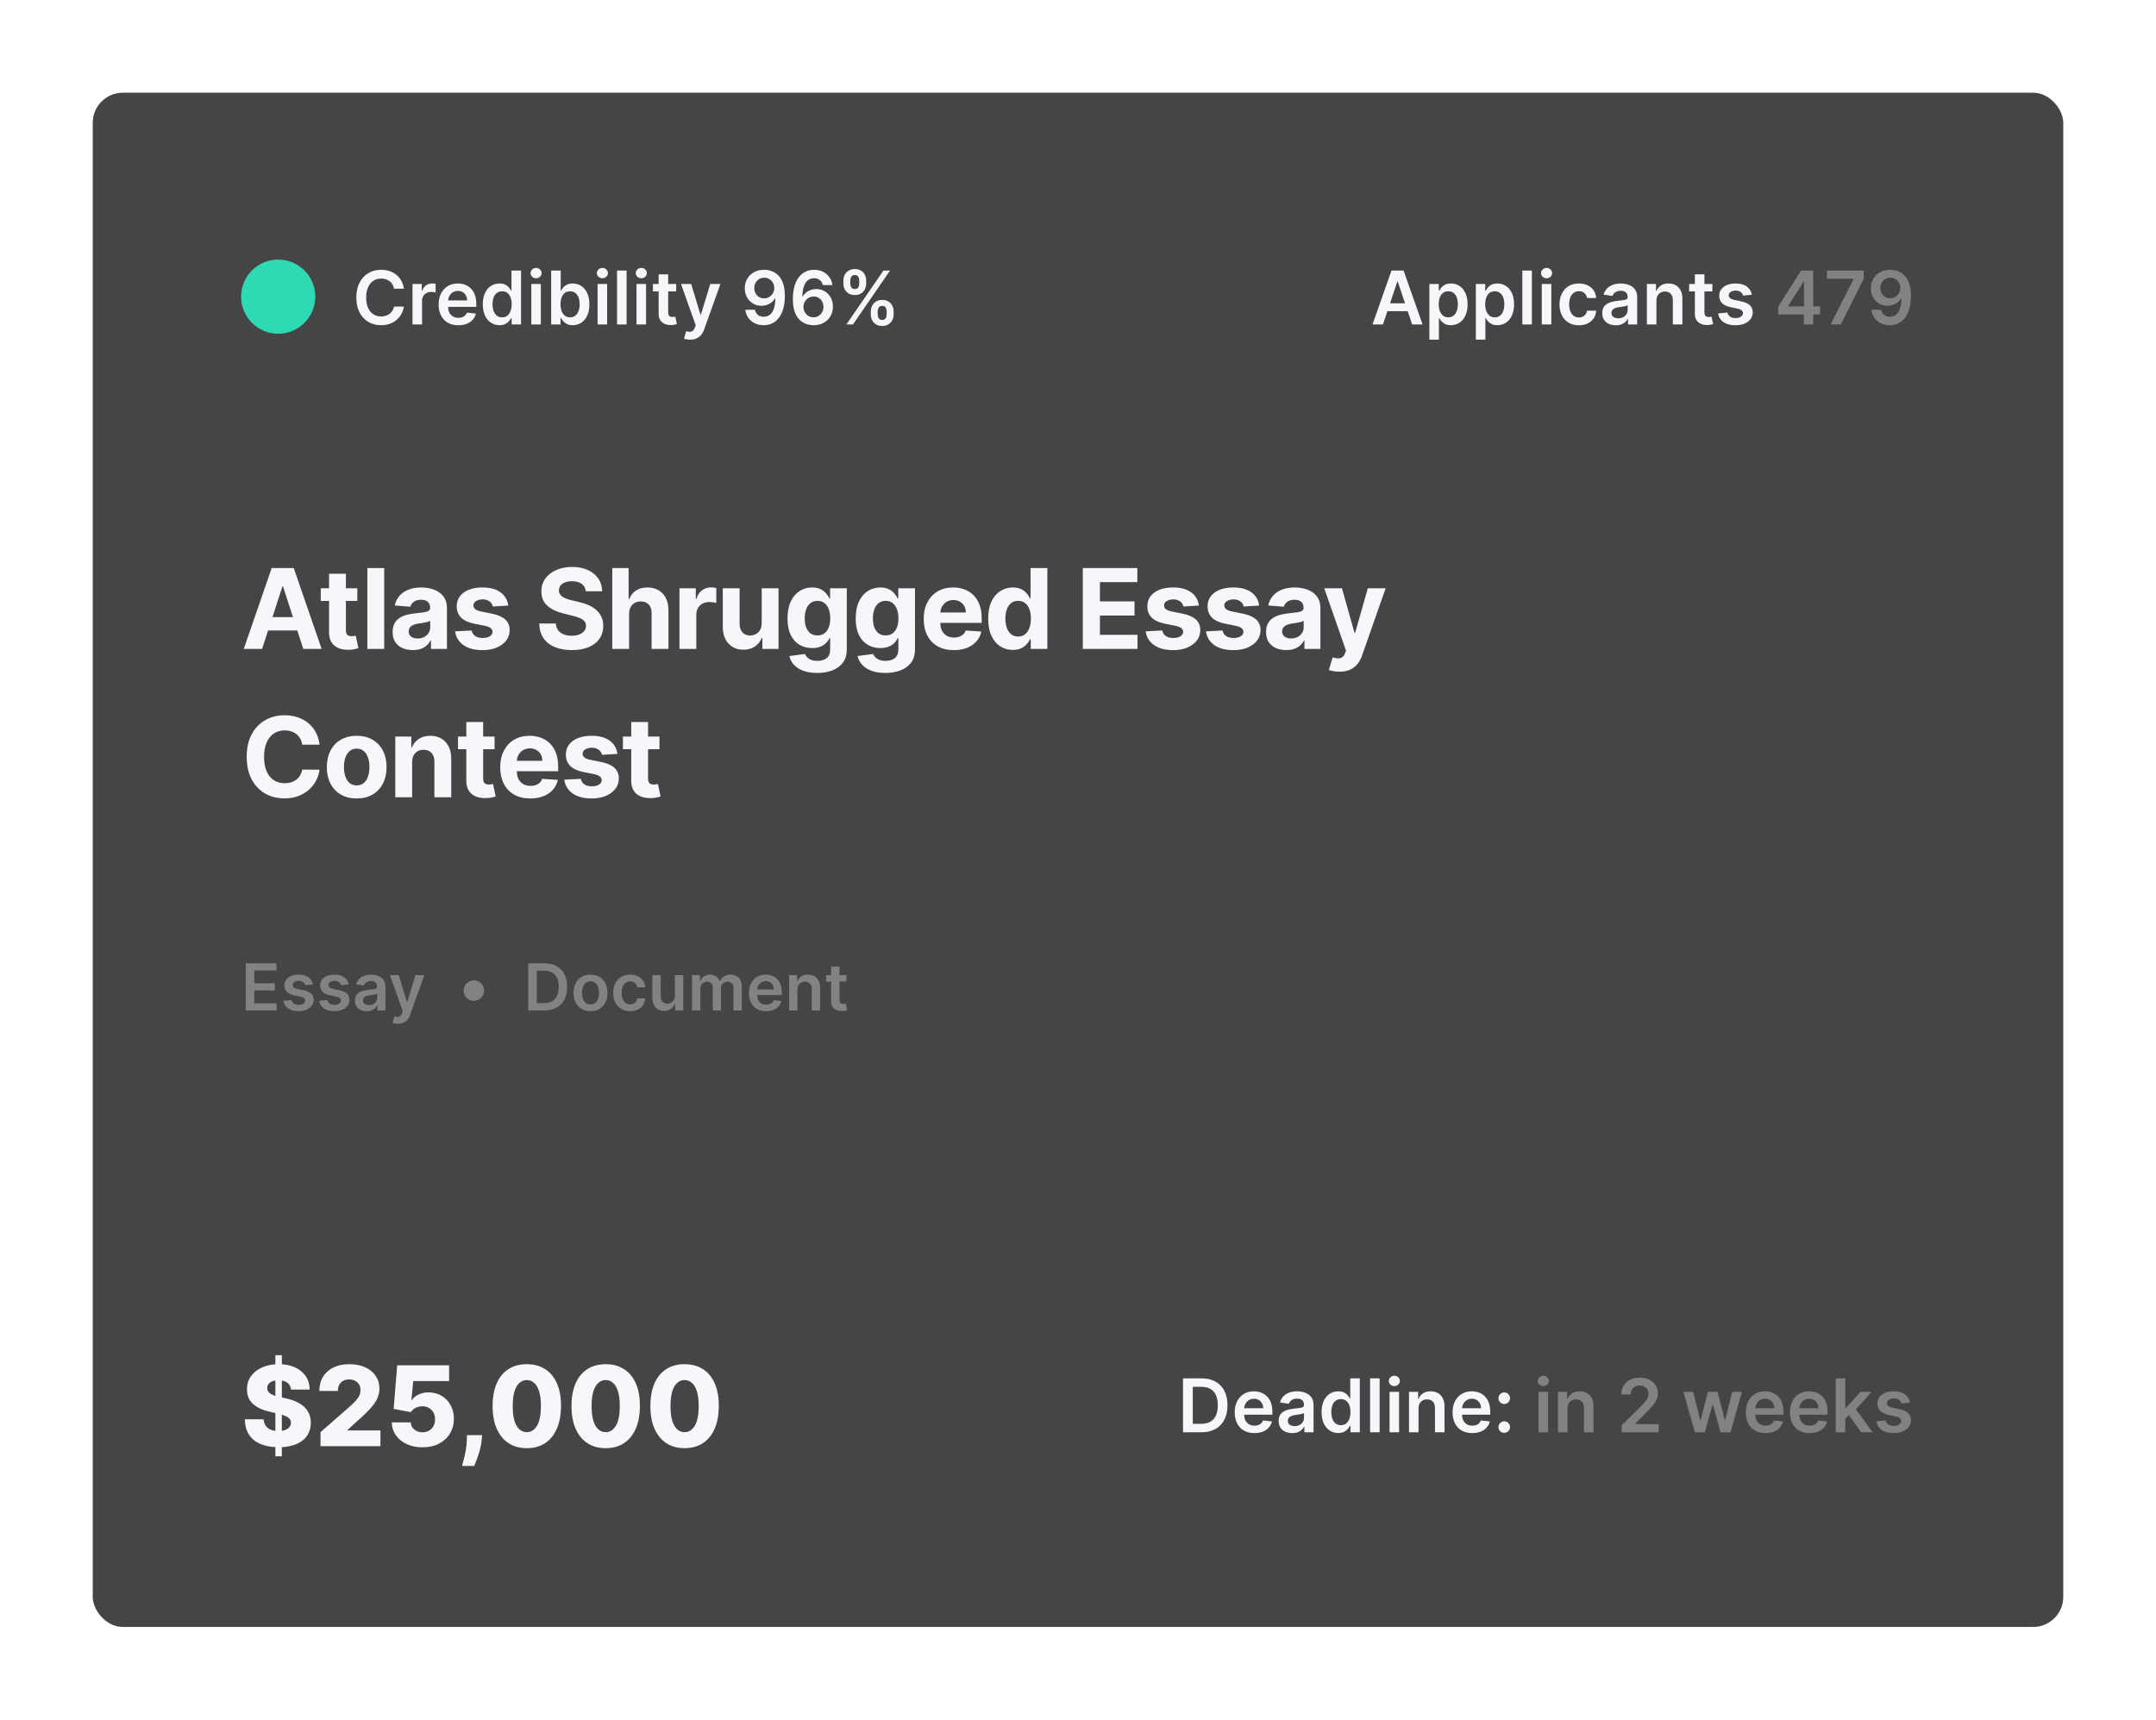 <svg width="465" height="371" viewBox="0 0 465 371" fill="none" xmlns="http://www.w3.org/2000/svg">
<g filter="url(#filter0_d_13111_95371)">
<rect x="17" y="20" width="425" height="331" rx="6.499" fill="#454545"/>
<circle cx="57" cy="64" r="8" fill="#2FD9B3"/>
<path d="M84.108 62.29H81.983C81.922 61.941 81.811 61.633 81.648 61.364C81.485 61.091 81.282 60.86 81.04 60.67C80.797 60.481 80.521 60.339 80.21 60.244C79.903 60.146 79.572 60.097 79.216 60.097C78.583 60.097 78.023 60.256 77.534 60.574C77.046 60.888 76.663 61.35 76.386 61.96C76.11 62.566 75.972 63.307 75.972 64.182C75.972 65.072 76.11 65.822 76.386 66.432C76.667 67.038 77.049 67.496 77.534 67.807C78.023 68.114 78.581 68.267 79.21 68.267C79.559 68.267 79.885 68.222 80.188 68.131C80.494 68.036 80.769 67.898 81.011 67.716C81.258 67.534 81.464 67.311 81.631 67.046C81.801 66.78 81.919 66.477 81.983 66.136L84.108 66.148C84.028 66.701 83.856 67.22 83.591 67.704C83.329 68.189 82.987 68.617 82.562 68.989C82.138 69.356 81.642 69.644 81.074 69.852C80.506 70.057 79.875 70.159 79.182 70.159C78.159 70.159 77.246 69.922 76.443 69.449C75.64 68.975 75.008 68.292 74.546 67.398C74.083 66.504 73.852 65.432 73.852 64.182C73.852 62.928 74.085 61.856 74.551 60.966C75.017 60.072 75.651 59.388 76.454 58.915C77.258 58.441 78.167 58.205 79.182 58.205C79.829 58.205 80.432 58.295 80.989 58.477C81.546 58.659 82.042 58.926 82.477 59.278C82.913 59.627 83.271 60.055 83.551 60.562C83.835 61.066 84.021 61.642 84.108 62.29ZM85.971 70V61.273H87.966V62.727H88.057C88.216 62.224 88.489 61.835 88.875 61.562C89.265 61.286 89.71 61.148 90.21 61.148C90.324 61.148 90.451 61.153 90.591 61.165C90.735 61.172 90.854 61.186 90.949 61.205V63.097C90.862 63.066 90.723 63.04 90.534 63.017C90.348 62.99 90.168 62.977 89.994 62.977C89.619 62.977 89.282 63.059 88.983 63.222C88.687 63.381 88.454 63.602 88.284 63.886C88.114 64.171 88.028 64.498 88.028 64.869V70H85.971ZM95.844 70.171C94.969 70.171 94.213 69.989 93.576 69.625C92.944 69.258 92.457 68.739 92.116 68.068C91.775 67.394 91.605 66.6 91.605 65.688C91.605 64.79 91.775 64.002 92.116 63.324C92.461 62.642 92.942 62.112 93.559 61.733C94.177 61.35 94.902 61.159 95.736 61.159C96.273 61.159 96.781 61.246 97.258 61.42C97.739 61.591 98.163 61.856 98.531 62.216C98.902 62.576 99.194 63.034 99.406 63.591C99.618 64.144 99.724 64.803 99.724 65.568V66.199H92.571V64.812H97.752C97.749 64.419 97.663 64.068 97.497 63.761C97.33 63.451 97.097 63.206 96.798 63.028C96.502 62.85 96.158 62.761 95.764 62.761C95.344 62.761 94.974 62.864 94.656 63.068C94.338 63.269 94.09 63.534 93.912 63.864C93.737 64.189 93.648 64.547 93.645 64.938V66.148C93.645 66.655 93.737 67.091 93.923 67.454C94.109 67.814 94.368 68.091 94.701 68.284C95.035 68.474 95.425 68.568 95.872 68.568C96.171 68.568 96.442 68.526 96.684 68.443C96.927 68.356 97.137 68.229 97.315 68.062C97.493 67.896 97.627 67.689 97.719 67.443L99.639 67.659C99.518 68.167 99.287 68.61 98.946 68.989C98.609 69.364 98.177 69.655 97.65 69.864C97.124 70.068 96.522 70.171 95.844 70.171ZM104.727 70.153C104.041 70.153 103.428 69.977 102.886 69.625C102.344 69.273 101.916 68.761 101.602 68.091C101.287 67.421 101.13 66.606 101.13 65.648C101.13 64.678 101.289 63.86 101.608 63.193C101.929 62.523 102.363 62.017 102.909 61.676C103.454 61.331 104.062 61.159 104.733 61.159C105.244 61.159 105.664 61.246 105.994 61.42C106.323 61.591 106.585 61.797 106.778 62.04C106.971 62.278 107.121 62.504 107.227 62.716H107.312V58.364H109.375V70H107.352V68.625H107.227C107.121 68.837 106.967 69.062 106.767 69.301C106.566 69.536 106.301 69.737 105.971 69.903C105.642 70.07 105.227 70.153 104.727 70.153ZM105.301 68.466C105.736 68.466 106.108 68.349 106.414 68.114C106.721 67.875 106.954 67.544 107.113 67.119C107.272 66.695 107.352 66.201 107.352 65.636C107.352 65.072 107.272 64.581 107.113 64.165C106.958 63.748 106.727 63.424 106.42 63.193C106.117 62.962 105.744 62.847 105.301 62.847C104.842 62.847 104.46 62.966 104.153 63.205C103.846 63.443 103.615 63.773 103.46 64.193C103.304 64.614 103.227 65.095 103.227 65.636C103.227 66.182 103.304 66.669 103.46 67.097C103.619 67.521 103.852 67.856 104.159 68.102C104.469 68.345 104.85 68.466 105.301 68.466ZM111.59 70V61.273H113.647V70H111.59ZM112.624 60.034C112.299 60.034 112.018 59.926 111.784 59.71C111.549 59.49 111.431 59.227 111.431 58.92C111.431 58.61 111.549 58.347 111.784 58.131C112.018 57.911 112.299 57.801 112.624 57.801C112.954 57.801 113.234 57.911 113.465 58.131C113.7 58.347 113.818 58.61 113.818 58.92C113.818 59.227 113.7 59.49 113.465 59.71C113.234 59.926 112.954 60.034 112.624 60.034ZM115.877 70V58.364H117.934V62.716H118.019C118.125 62.504 118.275 62.278 118.468 62.04C118.661 61.797 118.923 61.591 119.252 61.42C119.582 61.246 120.002 61.159 120.513 61.159C121.188 61.159 121.796 61.331 122.337 61.676C122.883 62.017 123.315 62.523 123.633 63.193C123.955 63.86 124.116 64.678 124.116 65.648C124.116 66.606 123.959 67.421 123.644 68.091C123.33 68.761 122.902 69.273 122.36 69.625C121.818 69.977 121.205 70.153 120.519 70.153C120.019 70.153 119.604 70.07 119.275 69.903C118.945 69.737 118.68 69.536 118.479 69.301C118.282 69.062 118.129 68.837 118.019 68.625H117.9V70H115.877ZM117.894 65.636C117.894 66.201 117.974 66.695 118.133 67.119C118.296 67.544 118.529 67.875 118.832 68.114C119.138 68.349 119.51 68.466 119.945 68.466C120.4 68.466 120.781 68.345 121.087 68.102C121.394 67.856 121.625 67.521 121.781 67.097C121.94 66.669 122.019 66.182 122.019 65.636C122.019 65.095 121.941 64.614 121.786 64.193C121.631 63.773 121.4 63.443 121.093 63.205C120.786 62.966 120.404 62.847 119.945 62.847C119.506 62.847 119.133 62.962 118.826 63.193C118.519 63.424 118.286 63.748 118.127 64.165C117.972 64.581 117.894 65.072 117.894 65.636ZM125.888 70V61.273H127.945V70H125.888ZM126.922 60.034C126.597 60.034 126.316 59.926 126.082 59.71C125.847 59.49 125.729 59.227 125.729 58.92C125.729 58.61 125.847 58.347 126.082 58.131C126.316 57.911 126.597 57.801 126.922 57.801C127.252 57.801 127.532 57.911 127.763 58.131C127.998 58.347 128.116 58.61 128.116 58.92C128.116 59.227 127.998 59.49 127.763 59.71C127.532 59.926 127.252 60.034 126.922 60.034ZM132.141 58.364V70H130.084V58.364H132.141ZM134.28 70V61.273H136.337V70H134.28ZM135.314 60.034C134.988 60.034 134.708 59.926 134.473 59.71C134.238 59.49 134.121 59.227 134.121 58.92C134.121 58.61 134.238 58.347 134.473 58.131C134.708 57.911 134.988 57.801 135.314 57.801C135.644 57.801 135.924 57.911 136.155 58.131C136.39 58.347 136.507 58.61 136.507 58.92C136.507 59.227 136.39 59.49 136.155 59.71C135.924 59.926 135.644 60.034 135.314 60.034ZM142.834 61.273V62.864H137.817V61.273H142.834ZM139.055 59.182H141.112V67.375C141.112 67.651 141.154 67.864 141.237 68.011C141.324 68.155 141.438 68.254 141.578 68.307C141.718 68.36 141.874 68.386 142.044 68.386C142.173 68.386 142.29 68.377 142.396 68.358C142.506 68.339 142.59 68.322 142.646 68.307L142.993 69.915C142.883 69.953 142.726 69.994 142.521 70.04C142.321 70.085 142.074 70.112 141.783 70.119C141.268 70.135 140.804 70.057 140.391 69.886C139.978 69.712 139.65 69.443 139.408 69.079C139.169 68.716 139.052 68.261 139.055 67.716V59.182ZM145.856 73.273C145.576 73.273 145.317 73.25 145.078 73.204C144.843 73.163 144.656 73.114 144.516 73.057L144.993 71.454C145.292 71.542 145.559 71.583 145.794 71.579C146.029 71.576 146.235 71.502 146.413 71.358C146.595 71.218 146.749 70.983 146.874 70.653L147.05 70.182L143.885 61.273H146.067L148.078 67.864H148.169L150.186 61.273H152.374L148.879 71.057C148.716 71.519 148.5 71.915 148.231 72.244C147.963 72.578 147.633 72.831 147.243 73.006C146.856 73.184 146.394 73.273 145.856 73.273ZM161.831 58.205C162.387 58.208 162.929 58.307 163.456 58.5C163.986 58.689 164.463 59 164.887 59.432C165.312 59.86 165.649 60.434 165.899 61.153C166.149 61.873 166.274 62.763 166.274 63.824C166.278 64.824 166.172 65.718 165.956 66.506C165.743 67.29 165.439 67.953 165.041 68.494C164.643 69.036 164.164 69.449 163.603 69.733C163.043 70.017 162.412 70.159 161.711 70.159C160.976 70.159 160.325 70.015 159.757 69.727C159.192 69.439 158.736 69.046 158.387 68.546C158.039 68.046 157.825 67.474 157.745 66.829H159.819C159.925 67.292 160.141 67.659 160.467 67.932C160.797 68.201 161.211 68.335 161.711 68.335C162.518 68.335 163.139 67.985 163.575 67.284C164.011 66.583 164.228 65.61 164.228 64.364H164.149C163.963 64.697 163.723 64.985 163.427 65.227C163.132 65.466 162.797 65.65 162.422 65.778C162.05 65.907 161.656 65.972 161.24 65.972C160.558 65.972 159.944 65.809 159.399 65.483C158.857 65.157 158.427 64.71 158.109 64.142C157.795 63.574 157.636 62.924 157.632 62.193C157.632 61.436 157.806 60.756 158.154 60.153C158.507 59.547 158.997 59.07 159.626 58.722C160.255 58.369 160.99 58.197 161.831 58.205ZM161.836 59.909C161.427 59.909 161.058 60.01 160.728 60.21C160.403 60.407 160.145 60.676 159.956 61.017C159.77 61.354 159.677 61.731 159.677 62.148C159.681 62.561 159.774 62.936 159.956 63.273C160.141 63.61 160.393 63.877 160.711 64.074C161.033 64.271 161.401 64.369 161.814 64.369C162.12 64.369 162.406 64.311 162.672 64.193C162.937 64.076 163.168 63.913 163.365 63.705C163.565 63.492 163.721 63.252 163.831 62.983C163.944 62.714 163.999 62.43 163.995 62.131C163.995 61.733 163.901 61.365 163.711 61.028C163.526 60.691 163.27 60.42 162.944 60.216C162.622 60.011 162.253 59.909 161.836 59.909ZM172.451 70.159C171.894 70.155 171.351 70.059 170.821 69.869C170.29 69.676 169.813 69.364 169.389 68.932C168.964 68.496 168.627 67.919 168.377 67.199C168.127 66.475 168.004 65.579 168.008 64.511C168.008 63.515 168.114 62.627 168.326 61.847C168.538 61.066 168.843 60.407 169.241 59.869C169.639 59.328 170.118 58.915 170.678 58.631C171.243 58.347 171.874 58.205 172.571 58.205C173.302 58.205 173.949 58.349 174.514 58.636C175.082 58.924 175.54 59.318 175.889 59.818C176.237 60.314 176.453 60.875 176.536 61.5H174.463C174.357 61.053 174.139 60.697 173.809 60.432C173.483 60.163 173.071 60.028 172.571 60.028C171.764 60.028 171.142 60.379 170.707 61.08C170.275 61.78 170.057 62.742 170.053 63.966H170.133C170.319 63.633 170.559 63.347 170.855 63.108C171.15 62.869 171.483 62.686 171.855 62.557C172.23 62.424 172.625 62.358 173.042 62.358C173.724 62.358 174.336 62.521 174.877 62.847C175.423 63.172 175.855 63.621 176.173 64.193C176.491 64.761 176.648 65.413 176.644 66.148C176.648 66.913 176.474 67.6 176.122 68.21C175.769 68.816 175.279 69.294 174.65 69.642C174.021 69.99 173.288 70.163 172.451 70.159ZM172.44 68.454C172.853 68.454 173.222 68.354 173.548 68.153C173.874 67.953 174.131 67.682 174.321 67.341C174.51 67 174.603 66.617 174.599 66.193C174.603 65.776 174.512 65.4 174.326 65.062C174.144 64.725 173.892 64.458 173.571 64.261C173.249 64.064 172.881 63.966 172.468 63.966C172.161 63.966 171.875 64.025 171.61 64.142C171.345 64.26 171.114 64.422 170.917 64.631C170.72 64.835 170.565 65.074 170.451 65.347C170.341 65.615 170.285 65.903 170.281 66.21C170.285 66.615 170.379 66.989 170.565 67.329C170.75 67.671 171.006 67.943 171.332 68.148C171.658 68.352 172.027 68.454 172.44 68.454ZM184.81 67.818V67.204C184.81 66.754 184.905 66.339 185.095 65.96C185.288 65.581 185.568 65.276 185.935 65.046C186.303 64.814 186.748 64.699 187.271 64.699C187.809 64.699 188.259 64.814 188.623 65.046C188.987 65.273 189.261 65.576 189.447 65.954C189.636 66.333 189.731 66.75 189.731 67.204V67.818C189.731 68.269 189.636 68.684 189.447 69.062C189.257 69.441 188.979 69.746 188.612 69.977C188.248 70.208 187.801 70.324 187.271 70.324C186.74 70.324 186.291 70.208 185.924 69.977C185.557 69.746 185.278 69.441 185.089 69.062C184.903 68.684 184.81 68.269 184.81 67.818ZM186.293 67.204V67.818C186.293 68.117 186.365 68.392 186.509 68.642C186.653 68.892 186.907 69.017 187.271 69.017C187.638 69.017 187.89 68.894 188.026 68.648C188.166 68.398 188.237 68.121 188.237 67.818V67.204C188.237 66.901 188.17 66.625 188.038 66.375C187.905 66.121 187.649 65.994 187.271 65.994C186.915 65.994 186.663 66.121 186.515 66.375C186.367 66.625 186.293 66.901 186.293 67.204ZM178.896 61.159V60.545C178.896 60.091 178.992 59.674 179.185 59.295C179.379 58.917 179.659 58.614 180.026 58.386C180.394 58.155 180.839 58.04 181.362 58.04C181.896 58.04 182.345 58.155 182.708 58.386C183.076 58.614 183.352 58.917 183.538 59.295C183.723 59.674 183.816 60.091 183.816 60.545V61.159C183.816 61.614 183.721 62.03 183.532 62.409C183.346 62.784 183.07 63.085 182.702 63.312C182.335 63.54 181.888 63.653 181.362 63.653C180.827 63.653 180.377 63.54 180.009 63.312C179.646 63.085 179.369 62.782 179.18 62.403C178.99 62.025 178.896 61.61 178.896 61.159ZM180.39 60.545V61.159C180.39 61.462 180.46 61.739 180.6 61.989C180.744 62.235 180.998 62.358 181.362 62.358C181.725 62.358 181.975 62.235 182.112 61.989C182.252 61.739 182.322 61.462 182.322 61.159V60.545C182.322 60.242 182.256 59.966 182.123 59.716C181.99 59.462 181.737 59.335 181.362 59.335C181.002 59.335 180.75 59.462 180.606 59.716C180.462 59.97 180.39 60.246 180.39 60.545ZM179.543 70L187.543 58.364H188.964L180.964 70H179.543Z" fill="#F6F7FB"/>
<path d="M53.526 140H49.571L55.597 122.545H60.352L66.369 140H62.415L58.043 126.534H57.906L53.526 140ZM53.278 133.139H62.619V136.02H53.278V133.139ZM74.065 126.909V129.636H66.181V126.909H74.065ZM67.971 123.773H71.602V135.977C71.602 136.312 71.653 136.574 71.755 136.761C71.857 136.943 71.999 137.071 72.181 137.145C72.369 137.219 72.585 137.256 72.829 137.256C72.999 137.256 73.17 137.241 73.34 137.213C73.511 137.179 73.641 137.153 73.732 137.136L74.303 139.838C74.122 139.895 73.866 139.96 73.536 140.034C73.207 140.114 72.806 140.162 72.335 140.179C71.46 140.213 70.693 140.097 70.034 139.83C69.38 139.562 68.872 139.148 68.508 138.585C68.144 138.023 67.965 137.312 67.971 136.455V123.773ZM79.862 122.545V140H76.231V122.545H79.862ZM86.023 140.247C85.188 140.247 84.444 140.102 83.79 139.812C83.137 139.517 82.62 139.082 82.239 138.509C81.864 137.929 81.677 137.207 81.677 136.344C81.677 135.616 81.81 135.006 82.077 134.511C82.344 134.017 82.708 133.619 83.168 133.318C83.628 133.017 84.151 132.79 84.736 132.636C85.327 132.483 85.946 132.375 86.594 132.312C87.356 132.233 87.969 132.159 88.435 132.091C88.901 132.017 89.239 131.909 89.449 131.767C89.659 131.625 89.764 131.415 89.764 131.136V131.085C89.764 130.545 89.594 130.128 89.253 129.832C88.918 129.537 88.441 129.389 87.821 129.389C87.168 129.389 86.648 129.534 86.262 129.824C85.875 130.108 85.62 130.466 85.495 130.898L82.137 130.625C82.307 129.83 82.642 129.142 83.142 128.562C83.642 127.977 84.287 127.528 85.077 127.216C85.873 126.898 86.793 126.739 87.838 126.739C88.566 126.739 89.262 126.824 89.927 126.994C90.597 127.165 91.191 127.429 91.708 127.787C92.231 128.145 92.642 128.605 92.944 129.168C93.245 129.724 93.395 130.392 93.395 131.17V140H89.952V138.185H89.85C89.639 138.594 89.358 138.955 89.006 139.267C88.654 139.574 88.231 139.815 87.736 139.991C87.242 140.162 86.671 140.247 86.023 140.247ZM87.063 137.741C87.597 137.741 88.069 137.636 88.478 137.426C88.887 137.21 89.208 136.92 89.441 136.557C89.674 136.193 89.79 135.781 89.79 135.321V133.932C89.677 134.006 89.52 134.074 89.321 134.136C89.128 134.193 88.909 134.247 88.665 134.298C88.421 134.344 88.177 134.386 87.932 134.426C87.688 134.46 87.466 134.491 87.267 134.52C86.841 134.582 86.469 134.682 86.151 134.818C85.833 134.955 85.586 135.139 85.409 135.372C85.233 135.599 85.145 135.884 85.145 136.224C85.145 136.719 85.324 137.097 85.682 137.358C86.046 137.614 86.506 137.741 87.063 137.741ZM106.624 130.642L103.3 130.847C103.243 130.562 103.121 130.307 102.934 130.08C102.746 129.847 102.499 129.662 102.192 129.526C101.891 129.384 101.53 129.312 101.11 129.312C100.547 129.312 100.073 129.432 99.686 129.67C99.3 129.903 99.107 130.216 99.107 130.608C99.107 130.92 99.232 131.185 99.482 131.401C99.732 131.616 100.161 131.79 100.769 131.92L103.138 132.398C104.411 132.659 105.36 133.08 105.985 133.659C106.61 134.239 106.922 135 106.922 135.943C106.922 136.801 106.669 137.554 106.164 138.202C105.664 138.849 104.976 139.355 104.101 139.719C103.232 140.077 102.229 140.256 101.093 140.256C99.36 140.256 97.979 139.895 96.951 139.173C95.928 138.446 95.329 137.457 95.152 136.207L98.724 136.02C98.831 136.548 99.093 136.952 99.508 137.23C99.922 137.503 100.454 137.639 101.101 137.639C101.738 137.639 102.249 137.517 102.635 137.273C103.027 137.023 103.226 136.702 103.232 136.31C103.226 135.98 103.087 135.71 102.814 135.5C102.542 135.284 102.121 135.119 101.553 135.006L99.286 134.554C98.008 134.298 97.056 133.855 96.431 133.224C95.811 132.594 95.502 131.79 95.502 130.812C95.502 129.972 95.729 129.247 96.184 128.639C96.644 128.031 97.289 127.562 98.118 127.233C98.954 126.903 99.931 126.739 101.05 126.739C102.704 126.739 104.005 127.088 104.954 127.787C105.908 128.486 106.465 129.437 106.624 130.642ZM123.34 127.565C123.272 126.878 122.979 126.344 122.462 125.963C121.945 125.582 121.244 125.392 120.357 125.392C119.755 125.392 119.246 125.477 118.832 125.648C118.417 125.812 118.099 126.043 117.877 126.338C117.661 126.634 117.553 126.969 117.553 127.344C117.542 127.656 117.607 127.929 117.749 128.162C117.897 128.395 118.099 128.597 118.354 128.767C118.61 128.932 118.906 129.077 119.241 129.202C119.576 129.321 119.934 129.423 120.315 129.509L121.883 129.884C122.644 130.054 123.343 130.281 123.979 130.565C124.616 130.849 125.167 131.199 125.633 131.614C126.099 132.028 126.459 132.517 126.715 133.08C126.977 133.642 127.11 134.287 127.116 135.014C127.11 136.082 126.837 137.009 126.298 137.793C125.763 138.571 124.991 139.176 123.979 139.608C122.974 140.034 121.761 140.247 120.34 140.247C118.931 140.247 117.704 140.031 116.658 139.599C115.619 139.168 114.806 138.528 114.221 137.682C113.641 136.83 113.337 135.776 113.309 134.52H116.88C116.92 135.105 117.087 135.594 117.383 135.986C117.684 136.372 118.084 136.665 118.584 136.864C119.09 137.057 119.661 137.153 120.298 137.153C120.923 137.153 121.465 137.062 121.925 136.881C122.391 136.699 122.752 136.446 123.008 136.122C123.263 135.798 123.391 135.426 123.391 135.006C123.391 134.614 123.275 134.284 123.042 134.017C122.815 133.75 122.479 133.523 122.036 133.335C121.599 133.148 121.062 132.977 120.425 132.824L118.525 132.347C117.053 131.989 115.891 131.429 115.039 130.668C114.187 129.906 113.763 128.881 113.769 127.591C113.763 126.534 114.045 125.611 114.613 124.821C115.187 124.031 115.974 123.415 116.974 122.972C117.974 122.528 119.11 122.307 120.383 122.307C121.678 122.307 122.809 122.528 123.775 122.972C124.746 123.415 125.502 124.031 126.042 124.821C126.582 125.611 126.86 126.526 126.877 127.565H123.34ZM132.68 132.432V140H129.05V122.545H132.578V129.219H132.732C133.027 128.446 133.504 127.841 134.163 127.403C134.823 126.96 135.649 126.739 136.644 126.739C137.553 126.739 138.345 126.938 139.021 127.335C139.703 127.727 140.232 128.293 140.607 129.031C140.987 129.764 141.175 130.642 141.169 131.665V140H137.538V132.312C137.544 131.506 137.34 130.878 136.925 130.429C136.516 129.98 135.942 129.756 135.203 129.756C134.709 129.756 134.271 129.861 133.891 130.071C133.516 130.281 133.22 130.588 133.004 130.991C132.794 131.389 132.686 131.869 132.68 132.432ZM143.546 140V126.909H147.066V129.193H147.203C147.441 128.381 147.842 127.767 148.404 127.352C148.967 126.932 149.615 126.722 150.348 126.722C150.529 126.722 150.725 126.733 150.936 126.756C151.146 126.778 151.33 126.81 151.49 126.849V130.071C151.319 130.02 151.083 129.974 150.782 129.935C150.481 129.895 150.205 129.875 149.955 129.875C149.421 129.875 148.944 129.991 148.524 130.224C148.109 130.452 147.779 130.77 147.535 131.179C147.296 131.588 147.177 132.06 147.177 132.594V140H143.546ZM161.282 134.426V126.909H164.912V140H161.426V137.622H161.29C160.995 138.389 160.503 139.006 159.816 139.472C159.134 139.937 158.301 140.17 157.318 140.17C156.443 140.17 155.674 139.972 155.009 139.574C154.344 139.176 153.824 138.611 153.449 137.878C153.08 137.145 152.892 136.267 152.887 135.244V126.909H156.517V134.597C156.523 135.369 156.73 135.98 157.14 136.429C157.549 136.878 158.097 137.102 158.784 137.102C159.222 137.102 159.631 137.003 160.012 136.804C160.392 136.599 160.699 136.298 160.932 135.901C161.171 135.503 161.287 135.011 161.282 134.426ZM173.234 145.182C172.058 145.182 171.049 145.02 170.209 144.696C169.373 144.378 168.709 143.943 168.214 143.392C167.72 142.841 167.399 142.222 167.251 141.534L170.609 141.082C170.711 141.344 170.873 141.588 171.095 141.815C171.316 142.043 171.609 142.224 171.973 142.361C172.342 142.503 172.791 142.574 173.319 142.574C174.109 142.574 174.76 142.381 175.271 141.994C175.788 141.614 176.047 140.974 176.047 140.077V137.682H175.893C175.734 138.045 175.495 138.389 175.177 138.713C174.859 139.037 174.45 139.301 173.95 139.506C173.45 139.71 172.853 139.812 172.16 139.812C171.177 139.812 170.282 139.585 169.476 139.131C168.674 138.67 168.035 137.969 167.558 137.026C167.086 136.077 166.851 134.878 166.851 133.429C166.851 131.946 167.092 130.707 167.575 129.713C168.058 128.719 168.7 127.974 169.501 127.48C170.308 126.986 171.191 126.739 172.152 126.739C172.885 126.739 173.498 126.864 173.993 127.114C174.487 127.358 174.885 127.665 175.186 128.034C175.493 128.398 175.728 128.756 175.893 129.108H176.03V126.909H179.635V140.128C179.635 141.241 179.362 142.173 178.816 142.923C178.271 143.673 177.515 144.236 176.549 144.611C175.589 144.991 174.484 145.182 173.234 145.182ZM173.311 137.085C173.896 137.085 174.39 136.94 174.794 136.651C175.203 136.355 175.515 135.935 175.731 135.389C175.953 134.838 176.064 134.179 176.064 133.412C176.064 132.645 175.956 131.98 175.74 131.418C175.524 130.849 175.211 130.409 174.802 130.097C174.393 129.784 173.896 129.628 173.311 129.628C172.714 129.628 172.211 129.79 171.802 130.114C171.393 130.432 171.084 130.875 170.873 131.443C170.663 132.011 170.558 132.668 170.558 133.412C170.558 134.168 170.663 134.821 170.873 135.372C171.089 135.918 171.399 136.341 171.802 136.642C172.211 136.937 172.714 137.085 173.311 137.085ZM187.942 145.182C186.765 145.182 185.757 145.02 184.916 144.696C184.081 144.378 183.416 143.943 182.922 143.392C182.427 142.841 182.106 142.222 181.959 141.534L185.317 141.082C185.419 141.344 185.581 141.588 185.802 141.815C186.024 142.043 186.317 142.224 186.68 142.361C187.05 142.503 187.498 142.574 188.027 142.574C188.817 142.574 189.467 142.381 189.979 141.994C190.496 141.614 190.754 140.974 190.754 140.077V137.682H190.601C190.442 138.045 190.203 138.389 189.885 138.713C189.567 139.037 189.158 139.301 188.658 139.506C188.158 139.71 187.561 139.812 186.868 139.812C185.885 139.812 184.99 139.585 184.183 139.131C183.382 138.67 182.743 137.969 182.265 137.026C181.794 136.077 181.558 134.878 181.558 133.429C181.558 131.946 181.8 130.707 182.283 129.713C182.765 128.719 183.408 127.974 184.209 127.48C185.015 126.986 185.899 126.739 186.859 126.739C187.592 126.739 188.206 126.864 188.7 127.114C189.194 127.358 189.592 127.665 189.893 128.034C190.2 128.398 190.436 128.756 190.601 129.108H190.737V126.909H194.342V140.128C194.342 141.241 194.069 142.173 193.524 142.923C192.979 143.673 192.223 144.236 191.257 144.611C190.297 144.991 189.192 145.182 187.942 145.182ZM188.018 137.085C188.604 137.085 189.098 136.94 189.501 136.651C189.91 136.355 190.223 135.935 190.439 135.389C190.66 134.838 190.771 134.179 190.771 133.412C190.771 132.645 190.663 131.98 190.447 131.418C190.231 130.849 189.919 130.409 189.51 130.097C189.101 129.784 188.604 129.628 188.018 129.628C187.422 129.628 186.919 129.79 186.51 130.114C186.101 130.432 185.791 130.875 185.581 131.443C185.371 132.011 185.265 132.668 185.265 133.412C185.265 134.168 185.371 134.821 185.581 135.372C185.797 135.918 186.106 136.341 186.51 136.642C186.919 136.937 187.422 137.085 188.018 137.085ZM202.717 140.256C201.371 140.256 200.212 139.983 199.24 139.438C198.274 138.886 197.53 138.108 197.007 137.102C196.484 136.091 196.223 134.895 196.223 133.514C196.223 132.168 196.484 130.986 197.007 129.969C197.53 128.952 198.266 128.159 199.214 127.591C200.169 127.023 201.288 126.739 202.572 126.739C203.436 126.739 204.24 126.878 204.984 127.156C205.734 127.429 206.388 127.841 206.945 128.392C207.507 128.943 207.945 129.636 208.257 130.472C208.57 131.301 208.726 132.273 208.726 133.386V134.384H197.672V132.134H205.308C205.308 131.611 205.195 131.148 204.967 130.744C204.74 130.341 204.425 130.026 204.021 129.798C203.624 129.565 203.16 129.449 202.632 129.449C202.081 129.449 201.592 129.577 201.166 129.832C200.746 130.082 200.416 130.42 200.178 130.847C199.939 131.267 199.817 131.736 199.811 132.253V134.392C199.811 135.04 199.93 135.599 200.169 136.071C200.413 136.543 200.757 136.906 201.2 137.162C201.643 137.418 202.169 137.545 202.777 137.545C203.18 137.545 203.55 137.489 203.885 137.375C204.22 137.261 204.507 137.091 204.746 136.864C204.984 136.636 205.166 136.358 205.291 136.028L208.649 136.25C208.479 137.057 208.129 137.761 207.601 138.364C207.078 138.96 206.402 139.426 205.572 139.761C204.749 140.091 203.797 140.256 202.717 140.256ZM215.439 140.213C214.445 140.213 213.544 139.957 212.737 139.446C211.936 138.929 211.3 138.17 210.828 137.17C210.362 136.165 210.129 134.932 210.129 133.472C210.129 131.972 210.371 130.724 210.854 129.73C211.337 128.73 211.979 127.983 212.78 127.489C213.587 126.989 214.47 126.739 215.43 126.739C216.163 126.739 216.774 126.864 217.263 127.114C217.757 127.358 218.155 127.665 218.456 128.034C218.763 128.398 218.996 128.756 219.155 129.108H219.266V122.545H222.888V140H219.308V137.903H219.155C218.984 138.267 218.743 138.628 218.43 138.986C218.124 139.338 217.723 139.631 217.229 139.864C216.74 140.097 216.144 140.213 215.439 140.213ZM216.59 137.324C217.175 137.324 217.669 137.165 218.072 136.847C218.482 136.523 218.794 136.071 219.01 135.491C219.232 134.912 219.342 134.233 219.342 133.455C219.342 132.676 219.234 132 219.019 131.426C218.803 130.852 218.49 130.409 218.081 130.097C217.672 129.784 217.175 129.628 216.59 129.628C215.993 129.628 215.49 129.79 215.081 130.114C214.672 130.437 214.362 130.886 214.152 131.46C213.942 132.034 213.837 132.699 213.837 133.455C213.837 134.216 213.942 134.889 214.152 135.474C214.368 136.054 214.678 136.509 215.081 136.838C215.49 137.162 215.993 137.324 216.59 137.324ZM230.536 140V122.545H242.297V125.588H234.226V129.747H241.692V132.79H234.226V136.957H242.331V140H230.536ZM255.575 130.642L252.251 130.847C252.194 130.562 252.072 130.307 251.885 130.08C251.697 129.847 251.45 129.662 251.143 129.526C250.842 129.384 250.481 129.312 250.061 129.312C249.498 129.312 249.024 129.432 248.637 129.67C248.251 129.903 248.058 130.216 248.058 130.608C248.058 130.92 248.183 131.185 248.433 131.401C248.683 131.616 249.112 131.79 249.72 131.92L252.089 132.398C253.362 132.659 254.311 133.08 254.936 133.659C255.561 134.239 255.873 135 255.873 135.943C255.873 136.801 255.62 137.554 255.115 138.202C254.615 138.849 253.927 139.355 253.052 139.719C252.183 140.077 251.18 140.256 250.044 140.256C248.311 140.256 246.93 139.895 245.902 139.173C244.879 138.446 244.28 137.457 244.103 136.207L247.674 136.02C247.782 136.548 248.044 136.952 248.459 137.23C248.873 137.503 249.405 137.639 250.052 137.639C250.689 137.639 251.2 137.517 251.586 137.273C251.978 137.023 252.177 136.702 252.183 136.31C252.177 135.98 252.038 135.71 251.765 135.5C251.493 135.284 251.072 135.119 250.504 135.006L248.237 134.554C246.959 134.298 246.007 133.855 245.382 133.224C244.762 132.594 244.453 131.79 244.453 130.812C244.453 129.972 244.68 129.247 245.135 128.639C245.595 128.031 246.24 127.562 247.069 127.233C247.905 126.903 248.882 126.739 250.001 126.739C251.655 126.739 252.956 127.088 253.905 127.787C254.859 128.486 255.416 129.437 255.575 130.642ZM268.572 130.642L265.248 130.847C265.191 130.562 265.069 130.307 264.881 130.08C264.694 129.847 264.447 129.662 264.14 129.526C263.839 129.384 263.478 129.312 263.057 129.312C262.495 129.312 262.02 129.432 261.634 129.67C261.248 129.903 261.054 130.216 261.054 130.608C261.054 130.92 261.179 131.185 261.429 131.401C261.679 131.616 262.108 131.79 262.716 131.92L265.086 132.398C266.358 132.659 267.307 133.08 267.932 133.659C268.557 134.239 268.87 135 268.87 135.943C268.87 136.801 268.617 137.554 268.111 138.202C267.611 138.849 266.924 139.355 266.049 139.719C265.179 140.077 264.177 140.256 263.04 140.256C261.307 140.256 259.927 139.895 258.898 139.173C257.876 138.446 257.276 137.457 257.1 136.207L260.671 136.02C260.779 136.548 261.04 136.952 261.455 137.23C261.87 137.503 262.401 137.639 263.049 137.639C263.685 137.639 264.197 137.517 264.583 137.273C264.975 137.023 265.174 136.702 265.179 136.31C265.174 135.98 265.035 135.71 264.762 135.5C264.489 135.284 264.069 135.119 263.501 135.006L261.233 134.554C259.955 134.298 259.003 133.855 258.378 133.224C257.759 132.594 257.449 131.79 257.449 130.812C257.449 129.972 257.677 129.247 258.131 128.639C258.591 128.031 259.236 127.562 260.066 127.233C260.901 126.903 261.878 126.739 262.998 126.739C264.651 126.739 265.952 127.088 266.901 127.787C267.856 128.486 268.412 129.437 268.572 130.642ZM274.409 140.247C273.574 140.247 272.829 140.102 272.176 139.812C271.523 139.517 271.006 139.082 270.625 138.509C270.25 137.929 270.062 137.207 270.062 136.344C270.062 135.616 270.196 135.006 270.463 134.511C270.73 134.017 271.094 133.619 271.554 133.318C272.014 133.017 272.537 132.79 273.122 132.636C273.713 132.483 274.332 132.375 274.98 132.312C275.741 132.233 276.355 132.159 276.821 132.091C277.287 132.017 277.625 131.909 277.835 131.767C278.045 131.625 278.15 131.415 278.15 131.136V131.085C278.15 130.545 277.98 130.128 277.639 129.832C277.304 129.537 276.827 129.389 276.207 129.389C275.554 129.389 275.034 129.534 274.648 129.824C274.261 130.108 274.006 130.466 273.881 130.898L270.523 130.625C270.693 129.83 271.028 129.142 271.528 128.562C272.028 127.977 272.673 127.528 273.463 127.216C274.258 126.898 275.179 126.739 276.224 126.739C276.952 126.739 277.648 126.824 278.312 126.994C278.983 127.165 279.577 127.429 280.094 127.787C280.616 128.145 281.028 128.605 281.329 129.168C281.631 129.724 281.781 130.392 281.781 131.17V140H278.338V138.185H278.236C278.025 138.594 277.744 138.955 277.392 139.267C277.04 139.574 276.616 139.815 276.122 139.991C275.628 140.162 275.057 140.247 274.409 140.247ZM275.449 137.741C275.983 137.741 276.454 137.636 276.864 137.426C277.273 137.21 277.594 136.92 277.827 136.557C278.06 136.193 278.176 135.781 278.176 135.321V133.932C278.062 134.006 277.906 134.074 277.707 134.136C277.514 134.193 277.295 134.247 277.051 134.298C276.807 134.344 276.562 134.386 276.318 134.426C276.074 134.46 275.852 134.491 275.653 134.52C275.227 134.582 274.855 134.682 274.537 134.818C274.219 134.955 273.972 135.139 273.795 135.372C273.619 135.599 273.531 135.884 273.531 136.224C273.531 136.719 273.71 137.097 274.068 137.358C274.432 137.614 274.892 137.741 275.449 137.741ZM285.891 144.909C285.43 144.909 284.999 144.872 284.595 144.798C284.197 144.73 283.868 144.642 283.607 144.534L284.425 141.824C284.851 141.955 285.234 142.026 285.575 142.037C285.922 142.048 286.22 141.969 286.47 141.798C286.726 141.628 286.933 141.338 287.092 140.929L287.305 140.375L282.609 126.909H286.428L289.138 136.523H289.274L292.01 126.909H295.854L290.766 141.415C290.521 142.119 290.189 142.733 289.768 143.256C289.354 143.784 288.828 144.19 288.192 144.474C287.555 144.764 286.788 144.909 285.891 144.909ZM65.918 160.656H62.185C62.117 160.173 61.977 159.744 61.767 159.369C61.557 158.989 61.287 158.665 60.957 158.398C60.628 158.131 60.247 157.926 59.815 157.784C59.389 157.642 58.926 157.571 58.426 157.571C57.523 157.571 56.736 157.795 56.065 158.244C55.395 158.687 54.875 159.335 54.506 160.188C54.136 161.034 53.952 162.062 53.952 163.273C53.952 164.517 54.136 165.562 54.506 166.409C54.881 167.256 55.403 167.895 56.074 168.327C56.744 168.759 57.52 168.974 58.401 168.974C58.895 168.974 59.352 168.909 59.773 168.778C60.199 168.648 60.577 168.457 60.906 168.207C61.236 167.952 61.508 167.642 61.724 167.278C61.946 166.915 62.099 166.5 62.185 166.034L65.918 166.051C65.821 166.852 65.579 167.625 65.193 168.369C64.812 169.108 64.298 169.77 63.651 170.355C63.008 170.935 62.242 171.395 61.349 171.736C60.463 172.071 59.46 172.239 58.341 172.239C56.784 172.239 55.392 171.886 54.165 171.182C52.943 170.477 51.977 169.457 51.267 168.122C50.562 166.787 50.21 165.17 50.21 163.273C50.21 161.369 50.568 159.75 51.284 158.415C52 157.08 52.972 156.062 54.199 155.364C55.426 154.659 56.807 154.307 58.341 154.307C59.352 154.307 60.29 154.449 61.153 154.733C62.023 155.017 62.793 155.432 63.463 155.977C64.133 156.517 64.679 157.179 65.099 157.963C65.526 158.747 65.798 159.645 65.918 160.656ZM73.93 172.256C72.607 172.256 71.462 171.974 70.496 171.412C69.536 170.844 68.794 170.054 68.271 169.043C67.749 168.026 67.487 166.847 67.487 165.506C67.487 164.153 67.749 162.972 68.271 161.96C68.794 160.943 69.536 160.153 70.496 159.591C71.462 159.023 72.607 158.739 73.93 158.739C75.254 158.739 76.396 159.023 77.357 159.591C78.323 160.153 79.067 160.943 79.59 161.96C80.112 162.972 80.374 164.153 80.374 165.506C80.374 166.847 80.112 168.026 79.59 169.043C79.067 170.054 78.323 170.844 77.357 171.412C76.396 171.974 75.254 172.256 73.93 172.256ZM73.948 169.443C74.55 169.443 75.053 169.273 75.456 168.932C75.859 168.585 76.163 168.114 76.368 167.517C76.578 166.92 76.683 166.241 76.683 165.48C76.683 164.719 76.578 164.04 76.368 163.443C76.163 162.847 75.859 162.375 75.456 162.028C75.053 161.682 74.55 161.509 73.948 161.509C73.34 161.509 72.828 161.682 72.413 162.028C72.004 162.375 71.695 162.847 71.484 163.443C71.28 164.04 71.178 164.719 71.178 165.48C71.178 166.241 71.28 166.92 71.484 167.517C71.695 168.114 72.004 168.585 72.413 168.932C72.828 169.273 73.34 169.443 73.948 169.443ZM85.885 164.432V172H82.254V158.909H85.715V161.219H85.868C86.158 160.457 86.644 159.855 87.326 159.412C88.007 158.963 88.834 158.739 89.806 158.739C90.715 158.739 91.507 158.938 92.183 159.335C92.86 159.733 93.385 160.301 93.76 161.04C94.135 161.773 94.323 162.648 94.323 163.665V172H90.692V164.312C90.698 163.511 90.493 162.886 90.078 162.438C89.664 161.983 89.093 161.756 88.365 161.756C87.877 161.756 87.445 161.861 87.07 162.071C86.701 162.281 86.411 162.588 86.201 162.991C85.996 163.389 85.891 163.869 85.885 164.432ZM103.667 158.909V161.636H95.784V158.909H103.667ZM97.573 155.773H101.204V167.977C101.204 168.312 101.255 168.574 101.358 168.761C101.46 168.943 101.602 169.071 101.784 169.145C101.971 169.219 102.187 169.256 102.431 169.256C102.602 169.256 102.772 169.241 102.943 169.213C103.113 169.179 103.244 169.153 103.335 169.136L103.906 171.838C103.724 171.895 103.468 171.96 103.139 172.034C102.809 172.114 102.409 172.162 101.937 172.179C101.062 172.213 100.295 172.097 99.636 171.83C98.983 171.562 98.474 171.148 98.11 170.585C97.747 170.023 97.568 169.312 97.573 168.455V155.773ZM111.378 172.256C110.031 172.256 108.872 171.983 107.9 171.438C106.934 170.886 106.19 170.108 105.667 169.102C105.145 168.091 104.883 166.895 104.883 165.514C104.883 164.168 105.145 162.986 105.667 161.969C106.19 160.952 106.926 160.159 107.875 159.591C108.829 159.023 109.949 158.739 111.233 158.739C112.096 158.739 112.9 158.878 113.645 159.156C114.395 159.429 115.048 159.841 115.605 160.392C116.167 160.943 116.605 161.636 116.917 162.472C117.23 163.301 117.386 164.273 117.386 165.386V166.384H106.332V164.134H113.968C113.968 163.611 113.855 163.148 113.628 162.744C113.4 162.341 113.085 162.026 112.682 161.798C112.284 161.565 111.821 161.449 111.292 161.449C110.741 161.449 110.253 161.577 109.826 161.832C109.406 162.082 109.076 162.42 108.838 162.847C108.599 163.267 108.477 163.736 108.471 164.253V166.392C108.471 167.04 108.591 167.599 108.829 168.071C109.074 168.543 109.417 168.906 109.861 169.162C110.304 169.418 110.829 169.545 111.437 169.545C111.841 169.545 112.21 169.489 112.545 169.375C112.88 169.261 113.167 169.091 113.406 168.864C113.645 168.636 113.826 168.358 113.951 168.028L117.309 168.25C117.139 169.057 116.79 169.761 116.261 170.364C115.738 170.96 115.062 171.426 114.233 171.761C113.409 172.091 112.457 172.256 111.378 172.256ZM130.167 162.642L126.844 162.847C126.787 162.562 126.665 162.307 126.477 162.08C126.29 161.847 126.042 161.662 125.736 161.526C125.435 161.384 125.074 161.312 124.653 161.312C124.091 161.312 123.616 161.432 123.23 161.67C122.844 161.903 122.65 162.216 122.65 162.608C122.65 162.92 122.775 163.185 123.025 163.401C123.275 163.616 123.704 163.79 124.312 163.92L126.682 164.398C127.954 164.659 128.903 165.08 129.528 165.659C130.153 166.239 130.466 167 130.466 167.943C130.466 168.801 130.213 169.554 129.707 170.202C129.207 170.849 128.52 171.355 127.645 171.719C126.775 172.077 125.773 172.256 124.636 172.256C122.903 172.256 121.523 171.895 120.494 171.173C119.471 170.446 118.872 169.457 118.696 168.207L122.267 168.02C122.375 168.548 122.636 168.952 123.051 169.23C123.466 169.503 123.997 169.639 124.645 169.639C125.281 169.639 125.792 169.517 126.179 169.273C126.571 169.023 126.77 168.702 126.775 168.31C126.77 167.98 126.631 167.71 126.358 167.5C126.085 167.284 125.665 167.119 125.096 167.006L122.829 166.554C121.551 166.298 120.599 165.855 119.974 165.224C119.355 164.594 119.045 163.79 119.045 162.812C119.045 161.972 119.273 161.247 119.727 160.639C120.187 160.031 120.832 159.562 121.662 159.233C122.497 158.903 123.474 158.739 124.594 158.739C126.247 158.739 127.548 159.088 128.497 159.787C129.452 160.486 130.008 161.437 130.167 162.642ZM139.235 158.909V161.636H131.352V158.909H139.235ZM133.141 155.773H136.772V167.977C136.772 168.312 136.823 168.574 136.925 168.761C137.028 168.943 137.17 169.071 137.352 169.145C137.539 169.219 137.755 169.256 137.999 169.256C138.17 169.256 138.34 169.241 138.511 169.213C138.681 169.179 138.812 169.153 138.903 169.136L139.474 171.838C139.292 171.895 139.036 171.96 138.707 172.034C138.377 172.114 137.977 172.162 137.505 172.179C136.63 172.213 135.863 172.097 135.204 171.83C134.55 171.562 134.042 171.148 133.678 170.585C133.315 170.023 133.136 169.312 133.141 168.455V155.773Z" fill="#F6F7FB"/>
<path d="M50.004 218V207.818H56.626V209.364H51.849V212.129H56.283V213.675H51.849V216.454H56.666V218H50.004ZM64.499 212.382L62.858 212.561C62.812 212.395 62.731 212.24 62.615 212.094C62.502 211.948 62.35 211.83 62.157 211.741C61.965 211.651 61.73 211.607 61.452 211.607C61.077 211.607 60.762 211.688 60.507 211.85C60.255 212.013 60.131 212.223 60.134 212.482C60.131 212.704 60.212 212.884 60.378 213.023C60.547 213.163 60.825 213.277 61.213 213.366L62.516 213.645C63.238 213.801 63.775 214.048 64.126 214.386C64.481 214.724 64.66 215.166 64.663 215.713C64.66 216.194 64.519 216.618 64.241 216.986C63.965 217.35 63.583 217.635 63.092 217.841C62.602 218.046 62.038 218.149 61.402 218.149C60.467 218.149 59.715 217.954 59.145 217.562C58.575 217.168 58.235 216.62 58.126 215.917L59.88 215.748C59.96 216.093 60.129 216.353 60.388 216.528C60.646 216.704 60.983 216.792 61.397 216.792C61.824 216.792 62.167 216.704 62.426 216.528C62.688 216.353 62.819 216.136 62.819 215.877C62.819 215.658 62.734 215.478 62.565 215.335C62.4 215.193 62.141 215.083 61.79 215.007L60.487 214.734C59.755 214.581 59.213 214.324 58.861 213.963C58.51 213.598 58.336 213.138 58.339 212.581C58.336 212.11 58.464 211.703 58.722 211.358C58.984 211.01 59.347 210.741 59.811 210.553C60.278 210.36 60.817 210.264 61.427 210.264C62.322 210.264 63.026 210.455 63.54 210.836C64.057 211.217 64.376 211.732 64.499 212.382ZM72.218 212.382L70.577 212.561C70.531 212.395 70.45 212.24 70.334 212.094C70.221 211.948 70.068 211.83 69.876 211.741C69.684 211.651 69.449 211.607 69.17 211.607C68.796 211.607 68.481 211.688 68.225 211.85C67.974 212.013 67.849 212.223 67.853 212.482C67.849 212.704 67.931 212.884 68.096 213.023C68.265 213.163 68.544 213.277 68.931 213.366L70.234 213.645C70.957 213.801 71.493 214.048 71.845 214.386C72.2 214.724 72.379 215.166 72.382 215.713C72.379 216.194 72.238 216.618 71.959 216.986C71.684 217.35 71.301 217.635 70.811 217.841C70.32 218.046 69.757 218.149 69.12 218.149C68.186 218.149 67.433 217.954 66.863 217.562C66.293 217.168 65.954 216.62 65.844 215.917L67.599 215.748C67.679 216.093 67.848 216.353 68.106 216.528C68.365 216.704 68.701 216.792 69.115 216.792C69.543 216.792 69.886 216.704 70.145 216.528C70.406 216.353 70.537 216.136 70.537 215.877C70.537 215.658 70.453 215.478 70.284 215.335C70.118 215.193 69.859 215.083 69.508 215.007L68.206 214.734C67.473 214.581 66.931 214.324 66.58 213.963C66.229 213.598 66.055 213.138 66.058 212.581C66.055 212.11 66.182 211.703 66.441 211.358C66.703 211.01 67.066 210.741 67.529 210.553C67.997 210.36 68.535 210.264 69.145 210.264C70.04 210.264 70.745 210.455 71.258 210.836C71.775 211.217 72.095 211.732 72.218 212.382ZM76.098 218.154C75.614 218.154 75.178 218.068 74.791 217.896C74.406 217.72 74.101 217.461 73.876 217.12C73.654 216.779 73.543 216.358 73.543 215.857C73.543 215.426 73.622 215.07 73.781 214.788C73.941 214.507 74.158 214.281 74.433 214.112C74.708 213.943 75.018 213.816 75.362 213.729C75.71 213.64 76.07 213.575 76.441 213.536C76.889 213.489 77.252 213.448 77.53 213.411C77.808 213.371 78.011 213.312 78.137 213.232C78.266 213.149 78.331 213.022 78.331 212.849V212.82C78.331 212.445 78.219 212.155 77.997 211.95C77.775 211.744 77.456 211.641 77.038 211.641C76.597 211.641 76.247 211.737 75.989 211.93C75.734 212.122 75.561 212.349 75.472 212.611L73.791 212.372C73.924 211.908 74.143 211.52 74.448 211.209C74.753 210.894 75.126 210.659 75.566 210.503C76.007 210.344 76.494 210.264 77.028 210.264C77.396 210.264 77.762 210.307 78.127 210.393C78.491 210.48 78.824 210.622 79.126 210.821C79.428 211.017 79.669 211.283 79.852 211.621C80.037 211.96 80.13 212.382 80.13 212.889V218H78.4V216.951H78.34C78.231 217.163 78.077 217.362 77.878 217.548C77.683 217.73 77.436 217.877 77.137 217.99C76.842 218.099 76.496 218.154 76.098 218.154ZM76.566 216.832C76.927 216.832 77.24 216.76 77.505 216.618C77.77 216.472 77.974 216.28 78.117 216.041C78.263 215.803 78.335 215.542 78.335 215.261V214.361C78.279 214.407 78.183 214.45 78.047 214.49C77.915 214.53 77.765 214.565 77.6 214.594C77.434 214.624 77.27 214.651 77.108 214.674C76.945 214.697 76.804 214.717 76.685 214.734C76.416 214.77 76.176 214.83 75.964 214.913C75.752 214.996 75.585 215.112 75.462 215.261C75.339 215.406 75.278 215.595 75.278 215.827C75.278 216.159 75.399 216.409 75.641 216.578C75.883 216.747 76.191 216.832 76.566 216.832ZM82.82 220.864C82.575 220.864 82.348 220.844 82.139 220.804C81.933 220.768 81.769 220.724 81.647 220.675L82.064 219.273C82.326 219.349 82.56 219.385 82.765 219.382C82.971 219.379 83.151 219.314 83.307 219.188C83.466 219.066 83.601 218.86 83.71 218.572L83.864 218.159L81.095 210.364H83.004L84.764 216.131H84.844L86.608 210.364H88.522L85.465 218.925C85.322 219.329 85.133 219.675 84.898 219.964C84.663 220.255 84.374 220.478 84.033 220.63C83.695 220.786 83.291 220.864 82.82 220.864ZM114.379 218H110.928V207.818H114.448C115.459 207.818 116.327 208.022 117.053 208.43C117.782 208.834 118.343 209.416 118.734 210.175C119.125 210.934 119.32 211.842 119.32 212.899C119.32 213.96 119.123 214.871 118.729 215.634C118.338 216.396 117.773 216.981 117.033 217.388C116.298 217.796 115.413 218 114.379 218ZM112.773 216.404H114.289C114.998 216.404 115.59 216.275 116.064 216.016C116.538 215.754 116.894 215.365 117.133 214.848C117.372 214.328 117.491 213.678 117.491 212.899C117.491 212.12 117.372 211.474 117.133 210.96C116.894 210.443 116.541 210.057 116.074 209.802C115.61 209.543 115.033 209.414 114.344 209.414H112.773V216.404ZM124.359 218.149C123.614 218.149 122.967 217.985 122.42 217.657C121.873 217.329 121.449 216.87 121.148 216.28C120.849 215.69 120.7 215 120.7 214.212C120.7 213.423 120.849 212.732 121.148 212.138C121.449 211.545 121.873 211.085 122.42 210.756C122.967 210.428 123.614 210.264 124.359 210.264C125.105 210.264 125.751 210.428 126.298 210.756C126.845 211.085 127.268 211.545 127.566 212.138C127.868 212.732 128.018 213.423 128.018 214.212C128.018 215 127.868 215.69 127.566 216.28C127.268 216.87 126.845 217.329 126.298 217.657C125.751 217.985 125.105 218.149 124.359 218.149ZM124.369 216.707C124.774 216.707 125.112 216.596 125.383 216.374C125.655 216.149 125.857 215.847 125.99 215.469C126.126 215.092 126.194 214.671 126.194 214.207C126.194 213.739 126.126 213.317 125.99 212.939C125.857 212.558 125.655 212.254 125.383 212.029C125.112 211.804 124.774 211.691 124.369 211.691C123.955 211.691 123.61 211.804 123.335 212.029C123.063 212.254 122.86 212.558 122.724 212.939C122.591 213.317 122.525 213.739 122.525 214.207C122.525 214.671 122.591 215.092 122.724 215.469C122.86 215.847 123.063 216.149 123.335 216.374C123.61 216.596 123.955 216.707 124.369 216.707ZM132.912 218.149C132.15 218.149 131.495 217.982 130.948 217.647C130.405 217.312 129.985 216.85 129.69 216.26C129.399 215.667 129.253 214.984 129.253 214.212C129.253 213.436 129.402 212.752 129.7 212.158C129.999 211.562 130.419 211.098 130.963 210.766C131.51 210.432 132.156 210.264 132.902 210.264C133.522 210.264 134.07 210.379 134.548 210.607C135.028 210.833 135.411 211.152 135.696 211.567C135.981 211.978 136.143 212.458 136.183 213.009H134.463C134.393 212.641 134.228 212.334 133.966 212.089C133.707 211.84 133.361 211.716 132.927 211.716C132.559 211.716 132.236 211.815 131.957 212.014C131.679 212.21 131.462 212.491 131.306 212.859C131.154 213.227 131.077 213.668 131.077 214.182C131.077 214.702 131.154 215.15 131.306 215.524C131.458 215.895 131.672 216.182 131.947 216.384C132.226 216.583 132.552 216.683 132.927 216.683C133.192 216.683 133.429 216.633 133.638 216.533C133.85 216.431 134.027 216.283 134.17 216.091C134.312 215.899 134.41 215.665 134.463 215.39H136.183C136.14 215.93 135.981 216.409 135.706 216.827C135.431 217.241 135.056 217.566 134.582 217.801C134.108 218.033 133.552 218.149 132.912 218.149ZM142.563 214.788V210.364H144.363V218H142.618V216.643H142.538C142.366 217.07 142.083 217.42 141.688 217.692C141.297 217.964 140.815 218.099 140.241 218.099C139.741 218.099 139.298 217.988 138.914 217.766C138.533 217.541 138.235 217.214 138.019 216.787C137.804 216.356 137.696 215.836 137.696 215.226V210.364H139.496V214.947C139.496 215.431 139.628 215.816 139.893 216.101C140.159 216.386 140.507 216.528 140.937 216.528C141.203 216.528 141.459 216.464 141.708 216.335C141.957 216.205 142.16 216.013 142.32 215.758C142.482 215.499 142.563 215.176 142.563 214.788ZM146.249 218V210.364H147.969V211.661H148.058C148.217 211.224 148.481 210.882 148.849 210.637C149.217 210.388 149.656 210.264 150.166 210.264C150.683 210.264 151.119 210.39 151.474 210.642C151.832 210.891 152.084 211.23 152.229 211.661H152.309C152.478 211.237 152.763 210.899 153.164 210.647C153.568 210.392 154.047 210.264 154.601 210.264C155.303 210.264 155.877 210.486 156.321 210.93C156.765 211.375 156.987 212.022 156.987 212.874V218H155.182V213.153C155.182 212.679 155.057 212.332 154.805 212.114C154.553 211.892 154.245 211.781 153.88 211.781C153.446 211.781 153.106 211.916 152.861 212.188C152.619 212.457 152.498 212.806 152.498 213.237V218H150.733V213.078C150.733 212.684 150.614 212.369 150.375 212.134C150.14 211.898 149.831 211.781 149.45 211.781C149.192 211.781 148.956 211.847 148.744 211.979C148.532 212.109 148.363 212.293 148.237 212.531C148.111 212.767 148.048 213.042 148.048 213.357V218H146.249ZM162.229 218.149C161.463 218.149 160.802 217.99 160.245 217.672C159.692 217.35 159.266 216.896 158.967 216.31C158.669 215.72 158.52 215.025 158.52 214.227C158.52 213.441 158.669 212.752 158.967 212.158C159.269 211.562 159.69 211.098 160.23 210.766C160.77 210.432 161.405 210.264 162.134 210.264C162.605 210.264 163.049 210.34 163.467 210.493C163.888 210.642 164.259 210.874 164.58 211.189C164.905 211.504 165.16 211.905 165.346 212.392C165.531 212.876 165.624 213.453 165.624 214.122V214.674H159.365V213.461H163.899C163.896 213.116 163.821 212.81 163.675 212.541C163.53 212.269 163.326 212.056 163.064 211.9C162.805 211.744 162.504 211.666 162.159 211.666C161.791 211.666 161.468 211.756 161.19 211.935C160.911 212.11 160.694 212.342 160.538 212.631C160.386 212.916 160.308 213.229 160.305 213.57V214.629C160.305 215.073 160.386 215.455 160.548 215.773C160.711 216.088 160.938 216.33 161.229 216.499C161.521 216.664 161.862 216.747 162.254 216.747C162.515 216.747 162.752 216.711 162.964 216.638C163.177 216.562 163.361 216.451 163.516 216.305C163.672 216.159 163.79 215.978 163.869 215.763L165.55 215.952C165.444 216.396 165.241 216.784 164.943 217.115C164.648 217.443 164.27 217.698 163.81 217.881C163.349 218.06 162.822 218.149 162.229 218.149ZM168.982 213.526V218H167.182V210.364H168.902V211.661H168.991C169.167 211.234 169.447 210.894 169.832 210.642C170.219 210.39 170.698 210.264 171.268 210.264C171.795 210.264 172.255 210.377 172.646 210.602C173.04 210.828 173.345 211.154 173.56 211.582C173.779 212.009 173.887 212.528 173.884 213.138V218H172.084V213.416C172.084 212.906 171.951 212.506 171.686 212.218C171.424 211.93 171.061 211.786 170.597 211.786C170.282 211.786 170.002 211.855 169.757 211.994C169.515 212.13 169.325 212.327 169.185 212.586C169.049 212.844 168.982 213.158 168.982 213.526ZM179.561 210.364V211.756H175.171V210.364H179.561ZM176.255 208.534H178.055V215.703C178.055 215.945 178.091 216.131 178.164 216.26C178.24 216.386 178.34 216.472 178.463 216.518C178.585 216.565 178.721 216.588 178.87 216.588C178.983 216.588 179.086 216.58 179.178 216.563C179.275 216.547 179.348 216.532 179.397 216.518L179.7 217.925C179.604 217.959 179.467 217.995 179.288 218.035C179.112 218.075 178.897 218.098 178.642 218.104C178.191 218.118 177.785 218.05 177.423 217.901C177.062 217.748 176.776 217.513 176.563 217.195C176.355 216.876 176.252 216.479 176.255 216.001V208.534Z" fill="#828282"/>
<circle cx="99.21" cy="213.71" r="2.21" fill="#828282"/>
<path d="M295.268 70H293.018L297.114 58.364H299.716L303.819 70H301.569L298.461 60.75H298.37L295.268 70ZM295.341 65.438H301.478V67.131H295.341V65.438ZM305.284 73.273V61.273H307.307V62.716H307.426C307.533 62.504 307.682 62.278 307.875 62.04C308.069 61.797 308.33 61.591 308.659 61.42C308.989 61.246 309.409 61.159 309.921 61.159C310.595 61.159 311.203 61.331 311.745 61.676C312.29 62.017 312.722 62.523 313.04 63.193C313.362 63.86 313.523 64.678 313.523 65.648C313.523 66.606 313.366 67.421 313.051 68.091C312.737 68.761 312.309 69.273 311.767 69.625C311.226 69.977 310.612 70.153 309.926 70.153C309.426 70.153 309.012 70.07 308.682 69.903C308.353 69.737 308.087 69.536 307.887 69.301C307.69 69.062 307.536 68.837 307.426 68.625H307.341V73.273H305.284ZM307.301 65.636C307.301 66.201 307.381 66.695 307.54 67.119C307.703 67.544 307.936 67.875 308.239 68.114C308.546 68.349 308.917 68.466 309.353 68.466C309.807 68.466 310.188 68.345 310.495 68.102C310.801 67.856 311.033 67.521 311.188 67.097C311.347 66.669 311.426 66.182 311.426 65.636C311.426 65.095 311.349 64.614 311.194 64.193C311.038 63.773 310.807 63.443 310.5 63.205C310.194 62.966 309.811 62.847 309.353 62.847C308.913 62.847 308.54 62.962 308.233 63.193C307.926 63.424 307.694 63.748 307.534 64.165C307.379 64.581 307.301 65.072 307.301 65.636ZM315.308 73.273V61.273H317.331V62.716H317.45C317.557 62.504 317.706 62.278 317.899 62.04C318.093 61.797 318.354 61.591 318.683 61.42C319.013 61.246 319.433 61.159 319.945 61.159C320.619 61.159 321.227 61.331 321.769 61.676C322.314 62.017 322.746 62.523 323.064 63.193C323.386 63.86 323.547 64.678 323.547 65.648C323.547 66.606 323.39 67.421 323.075 68.091C322.761 68.761 322.333 69.273 321.791 69.625C321.25 69.977 320.636 70.153 319.95 70.153C319.45 70.153 319.036 70.07 318.706 69.903C318.377 69.737 318.111 69.536 317.911 69.301C317.714 69.062 317.56 68.837 317.45 68.625H317.365V73.273H315.308ZM317.325 65.636C317.325 66.201 317.405 66.695 317.564 67.119C317.727 67.544 317.96 67.875 318.263 68.114C318.57 68.349 318.941 68.466 319.377 68.466C319.831 68.466 320.212 68.345 320.519 68.102C320.825 67.856 321.057 67.521 321.212 67.097C321.371 66.669 321.45 66.182 321.45 65.636C321.45 65.095 321.373 64.614 321.218 64.193C321.062 63.773 320.831 63.443 320.524 63.205C320.218 62.966 319.835 62.847 319.377 62.847C318.937 62.847 318.564 62.962 318.257 63.193C317.95 63.424 317.718 63.748 317.558 64.165C317.403 64.581 317.325 65.072 317.325 65.636ZM327.389 58.364V70H325.332V58.364H327.389ZM329.528 70V61.273H331.585V70H329.528ZM330.562 60.034C330.237 60.034 329.956 59.926 329.722 59.71C329.487 59.49 329.369 59.227 329.369 58.92C329.369 58.61 329.487 58.347 329.722 58.131C329.956 57.911 330.237 57.801 330.562 57.801C330.892 57.801 331.172 57.911 331.403 58.131C331.638 58.347 331.756 58.61 331.756 58.92C331.756 59.227 331.638 59.49 331.403 59.71C331.172 59.926 330.892 60.034 330.562 60.034ZM337.531 70.171C336.66 70.171 335.912 69.979 335.287 69.597C334.665 69.214 334.186 68.686 333.849 68.011C333.516 67.333 333.349 66.553 333.349 65.671C333.349 64.784 333.52 64.002 333.861 63.324C334.201 62.642 334.683 62.112 335.304 61.733C335.929 61.35 336.667 61.159 337.52 61.159C338.228 61.159 338.855 61.29 339.4 61.551C339.95 61.809 340.387 62.174 340.713 62.648C341.039 63.117 341.224 63.667 341.27 64.296H339.304C339.224 63.875 339.035 63.525 338.736 63.244C338.44 62.96 338.044 62.818 337.548 62.818C337.128 62.818 336.758 62.932 336.44 63.159C336.122 63.383 335.874 63.705 335.696 64.125C335.522 64.546 335.434 65.049 335.434 65.636C335.434 66.231 335.522 66.742 335.696 67.171C335.87 67.595 336.114 67.922 336.429 68.153C336.747 68.381 337.12 68.494 337.548 68.494C337.851 68.494 338.122 68.438 338.361 68.324C338.603 68.206 338.806 68.038 338.969 67.818C339.131 67.599 339.243 67.331 339.304 67.017H341.27C341.22 67.635 341.039 68.182 340.724 68.659C340.41 69.133 339.982 69.504 339.44 69.773C338.898 70.038 338.262 70.171 337.531 70.171ZM345.494 70.176C344.941 70.176 344.443 70.078 344 69.881C343.56 69.68 343.212 69.385 342.954 68.994C342.7 68.604 342.573 68.123 342.573 67.551C342.573 67.059 342.664 66.651 342.846 66.329C343.028 66.008 343.276 65.75 343.591 65.557C343.905 65.364 344.259 65.218 344.653 65.119C345.051 65.017 345.462 64.943 345.886 64.898C346.397 64.845 346.812 64.797 347.13 64.756C347.448 64.71 347.68 64.642 347.823 64.551C347.971 64.456 348.045 64.311 348.045 64.114V64.079C348.045 63.651 347.918 63.32 347.664 63.085C347.411 62.85 347.045 62.733 346.568 62.733C346.064 62.733 345.664 62.843 345.369 63.062C345.077 63.282 344.88 63.542 344.778 63.841L342.858 63.568C343.009 63.038 343.259 62.595 343.608 62.239C343.956 61.879 344.382 61.61 344.886 61.432C345.39 61.25 345.947 61.159 346.556 61.159C346.977 61.159 347.395 61.208 347.812 61.307C348.229 61.405 348.609 61.568 348.954 61.795C349.299 62.019 349.575 62.324 349.784 62.71C349.996 63.097 350.102 63.58 350.102 64.159V70H348.125V68.801H348.056C347.931 69.044 347.755 69.271 347.528 69.483C347.305 69.691 347.022 69.86 346.681 69.989C346.344 70.114 345.948 70.176 345.494 70.176ZM346.028 68.665C346.441 68.665 346.799 68.583 347.102 68.421C347.405 68.254 347.638 68.034 347.801 67.761C347.967 67.489 348.051 67.191 348.051 66.869V65.841C347.986 65.894 347.877 65.943 347.721 65.989C347.57 66.034 347.399 66.074 347.21 66.108C347.02 66.142 346.833 66.172 346.647 66.199C346.462 66.225 346.301 66.248 346.164 66.267C345.858 66.309 345.583 66.377 345.341 66.472C345.098 66.566 344.907 66.699 344.767 66.869C344.627 67.036 344.556 67.252 344.556 67.517C344.556 67.896 344.695 68.182 344.971 68.375C345.248 68.568 345.6 68.665 346.028 68.665ZM354.251 64.886V70H352.194V61.273H354.16V62.756H354.262C354.463 62.267 354.783 61.879 355.222 61.591C355.666 61.303 356.213 61.159 356.865 61.159C357.467 61.159 357.991 61.288 358.438 61.545C358.889 61.803 359.238 62.176 359.484 62.665C359.734 63.153 359.857 63.746 359.853 64.443V70H357.796V64.761C357.796 64.178 357.645 63.722 357.342 63.392C357.043 63.062 356.628 62.898 356.097 62.898C355.738 62.898 355.418 62.977 355.137 63.136C354.861 63.292 354.643 63.517 354.484 63.812C354.329 64.108 354.251 64.466 354.251 64.886ZM366.326 61.273V62.864H361.309V61.273H366.326ZM362.548 59.182H364.604V67.375C364.604 67.651 364.646 67.864 364.729 68.011C364.817 68.155 364.93 68.254 365.07 68.307C365.21 68.36 365.366 68.386 365.536 68.386C365.665 68.386 365.782 68.377 365.889 68.358C365.998 68.339 366.082 68.322 366.139 68.307L366.485 69.915C366.375 69.953 366.218 69.994 366.014 70.04C365.813 70.085 365.567 70.112 365.275 70.119C364.76 70.135 364.296 70.057 363.883 69.886C363.47 69.712 363.142 69.443 362.9 69.079C362.661 68.716 362.544 68.261 362.548 67.716V59.182ZM374.843 63.58L372.968 63.784C372.915 63.595 372.822 63.417 372.69 63.25C372.561 63.083 372.386 62.949 372.167 62.847C371.947 62.744 371.678 62.693 371.36 62.693C370.932 62.693 370.572 62.786 370.28 62.972C369.993 63.157 369.851 63.398 369.854 63.693C369.851 63.947 369.943 64.153 370.133 64.312C370.326 64.472 370.644 64.602 371.087 64.704L372.576 65.023C373.402 65.201 374.015 65.483 374.417 65.869C374.822 66.256 375.027 66.761 375.03 67.386C375.027 67.936 374.866 68.421 374.547 68.841C374.233 69.258 373.796 69.583 373.235 69.818C372.674 70.053 372.03 70.171 371.303 70.171C370.235 70.171 369.375 69.947 368.724 69.5C368.072 69.049 367.684 68.422 367.559 67.619L369.565 67.426C369.655 67.82 369.849 68.117 370.144 68.318C370.44 68.519 370.824 68.619 371.297 68.619C371.786 68.619 372.178 68.519 372.474 68.318C372.773 68.117 372.922 67.869 372.922 67.574C372.922 67.324 372.826 67.117 372.633 66.954C372.443 66.792 372.148 66.667 371.746 66.579L370.258 66.267C369.421 66.093 368.801 65.799 368.4 65.386C367.998 64.97 367.799 64.443 367.803 63.807C367.799 63.269 367.945 62.803 368.241 62.409C368.54 62.011 368.955 61.705 369.485 61.489C370.019 61.269 370.635 61.159 371.332 61.159C372.354 61.159 373.159 61.377 373.746 61.812C374.337 62.248 374.703 62.837 374.843 63.58Z" fill="#F6F7FB"/>
<path d="M380.51 67.841V66.165L385.448 58.364H386.845V60.75H385.993L382.669 66.017V66.108H389.561V67.841H380.51ZM386.061 70V67.329L386.084 66.579V58.364H388.073V70H386.061ZM391.827 70L396.776 60.205V60.125H391.031V58.364H398.958V60.165L394.014 70H391.827ZM404.699 58.205C405.256 58.208 405.797 58.307 406.324 58.5C406.854 58.689 407.331 59 407.756 59.432C408.18 59.86 408.517 60.434 408.767 61.153C409.017 61.873 409.142 62.763 409.142 63.824C409.146 64.824 409.04 65.718 408.824 66.506C408.612 67.29 408.307 67.953 407.909 68.494C407.511 69.036 407.032 69.449 406.472 69.733C405.911 70.017 405.28 70.159 404.58 70.159C403.845 70.159 403.193 70.015 402.625 69.727C402.061 69.439 401.604 69.046 401.256 68.546C400.907 68.046 400.693 67.474 400.614 66.829H402.688C402.794 67.292 403.009 67.659 403.335 67.932C403.665 68.201 404.08 68.335 404.58 68.335C405.386 68.335 406.008 67.985 406.443 67.284C406.879 66.583 407.097 65.61 407.097 64.364H407.017C406.831 64.697 406.591 64.985 406.295 65.227C406 65.466 405.665 65.65 405.29 65.778C404.919 65.907 404.525 65.972 404.108 65.972C403.426 65.972 402.813 65.809 402.267 65.483C401.725 65.157 401.295 64.71 400.977 64.142C400.663 63.574 400.504 62.924 400.5 62.193C400.5 61.436 400.674 60.756 401.023 60.153C401.375 59.547 401.866 59.07 402.494 58.722C403.123 58.369 403.858 58.197 404.699 58.205ZM404.705 59.909C404.295 59.909 403.926 60.01 403.597 60.21C403.271 60.407 403.013 60.676 402.824 61.017C402.638 61.354 402.545 61.731 402.545 62.148C402.549 62.561 402.642 62.936 402.824 63.273C403.009 63.61 403.261 63.877 403.58 64.074C403.902 64.271 404.269 64.369 404.682 64.369C404.989 64.369 405.275 64.311 405.54 64.193C405.805 64.076 406.036 63.913 406.233 63.705C406.434 63.492 406.589 63.252 406.699 62.983C406.813 62.714 406.867 62.43 406.864 62.131C406.864 61.733 406.769 61.365 406.58 61.028C406.394 60.691 406.138 60.42 405.812 60.216C405.491 60.011 405.121 59.909 404.705 59.909Z" fill="#828282"/>
<path d="M256.091 309H252.148V297.364H256.17C257.326 297.364 258.318 297.597 259.148 298.062C259.981 298.525 260.621 299.189 261.068 300.057C261.515 300.924 261.739 301.962 261.739 303.17C261.739 304.383 261.513 305.424 261.062 306.295C260.616 307.167 259.97 307.835 259.125 308.301C258.284 308.767 257.273 309 256.091 309ZM254.256 307.176H255.989C256.799 307.176 257.475 307.028 258.017 306.733C258.559 306.434 258.966 305.989 259.239 305.398C259.511 304.803 259.648 304.061 259.648 303.17C259.648 302.28 259.511 301.542 259.239 300.955C258.966 300.364 258.563 299.922 258.028 299.631C257.498 299.335 256.839 299.188 256.051 299.188H254.256V307.176ZM267.538 309.17C266.663 309.17 265.908 308.989 265.271 308.625C264.639 308.258 264.152 307.739 263.811 307.068C263.47 306.394 263.3 305.6 263.3 304.688C263.3 303.79 263.47 303.002 263.811 302.324C264.156 301.642 264.637 301.112 265.254 300.733C265.872 300.35 266.597 300.159 267.43 300.159C267.968 300.159 268.476 300.246 268.953 300.42C269.434 300.591 269.858 300.856 270.226 301.216C270.597 301.576 270.889 302.034 271.101 302.591C271.313 303.144 271.419 303.803 271.419 304.568V305.199H264.265V303.812H269.447C269.444 303.419 269.358 303.068 269.192 302.761C269.025 302.451 268.792 302.206 268.493 302.028C268.197 301.85 267.853 301.761 267.459 301.761C267.038 301.761 266.669 301.864 266.351 302.068C266.033 302.269 265.784 302.534 265.606 302.864C265.432 303.189 265.343 303.547 265.339 303.938V305.148C265.339 305.655 265.432 306.091 265.618 306.455C265.803 306.814 266.063 307.091 266.396 307.284C266.729 307.473 267.12 307.568 267.567 307.568C267.866 307.568 268.137 307.527 268.379 307.443C268.622 307.356 268.832 307.229 269.01 307.062C269.188 306.896 269.322 306.689 269.413 306.443L271.334 306.659C271.212 307.167 270.981 307.61 270.64 307.989C270.303 308.364 269.872 308.655 269.345 308.864C268.819 309.068 268.216 309.17 267.538 309.17ZM275.694 309.176C275.141 309.176 274.643 309.078 274.2 308.881C273.761 308.68 273.412 308.384 273.155 307.994C272.901 307.604 272.774 307.123 272.774 306.551C272.774 306.059 272.865 305.652 273.047 305.33C273.228 305.008 273.477 304.75 273.791 304.557C274.105 304.364 274.459 304.218 274.853 304.119C275.251 304.017 275.662 303.943 276.086 303.898C276.598 303.845 277.012 303.797 277.331 303.756C277.649 303.71 277.88 303.642 278.024 303.551C278.172 303.456 278.245 303.311 278.245 303.114V303.08C278.245 302.652 278.119 302.32 277.865 302.085C277.611 301.85 277.245 301.733 276.768 301.733C276.264 301.733 275.865 301.843 275.569 302.062C275.278 302.282 275.081 302.542 274.978 302.841L273.058 302.568C273.209 302.038 273.459 301.595 273.808 301.239C274.156 300.879 274.583 300.61 275.086 300.432C275.59 300.25 276.147 300.159 276.757 300.159C277.177 300.159 277.596 300.208 278.012 300.307C278.429 300.405 278.81 300.568 279.155 300.795C279.499 301.019 279.776 301.324 279.984 301.71C280.196 302.097 280.302 302.58 280.302 303.159V309H278.325V307.801H278.257C278.132 308.044 277.956 308.271 277.728 308.483C277.505 308.691 277.223 308.86 276.882 308.989C276.545 309.114 276.149 309.176 275.694 309.176ZM276.228 307.665C276.641 307.665 276.999 307.583 277.302 307.42C277.605 307.254 277.838 307.034 278.001 306.761C278.168 306.489 278.251 306.191 278.251 305.869V304.841C278.187 304.894 278.077 304.943 277.922 304.989C277.77 305.034 277.6 305.074 277.41 305.108C277.221 305.142 277.033 305.172 276.848 305.199C276.662 305.225 276.501 305.248 276.365 305.267C276.058 305.309 275.783 305.377 275.541 305.472C275.298 305.566 275.107 305.699 274.967 305.869C274.827 306.036 274.757 306.252 274.757 306.517C274.757 306.896 274.895 307.182 275.172 307.375C275.448 307.568 275.8 307.665 276.228 307.665ZM285.633 309.153C284.947 309.153 284.334 308.977 283.792 308.625C283.251 308.273 282.822 307.761 282.508 307.091C282.194 306.42 282.036 305.606 282.036 304.648C282.036 303.678 282.196 302.86 282.514 302.193C282.836 301.523 283.269 301.017 283.815 300.676C284.36 300.331 284.968 300.159 285.639 300.159C286.15 300.159 286.571 300.246 286.9 300.42C287.23 300.591 287.491 300.797 287.684 301.04C287.877 301.278 288.027 301.504 288.133 301.716H288.218V297.364H290.281V309H288.258V307.625H288.133C288.027 307.837 287.874 308.062 287.673 308.301C287.472 308.536 287.207 308.737 286.877 308.903C286.548 309.07 286.133 309.153 285.633 309.153ZM286.207 307.466C286.643 307.466 287.014 307.348 287.321 307.114C287.627 306.875 287.86 306.544 288.019 306.119C288.179 305.695 288.258 305.201 288.258 304.636C288.258 304.072 288.179 303.581 288.019 303.165C287.864 302.748 287.633 302.424 287.326 302.193C287.023 301.962 286.65 301.847 286.207 301.847C285.749 301.847 285.366 301.966 285.059 302.205C284.752 302.443 284.521 302.773 284.366 303.193C284.211 303.614 284.133 304.095 284.133 304.636C284.133 305.182 284.211 305.669 284.366 306.097C284.525 306.521 284.758 306.856 285.065 307.102C285.376 307.345 285.756 307.466 286.207 307.466ZM294.553 297.364V309H292.497V297.364H294.553ZM296.692 309V300.273H298.749V309H296.692ZM297.727 299.034C297.401 299.034 297.12 298.926 296.886 298.71C296.651 298.491 296.533 298.227 296.533 297.92C296.533 297.61 296.651 297.347 296.886 297.131C297.12 296.911 297.401 296.801 297.727 296.801C298.056 296.801 298.336 296.911 298.567 297.131C298.802 297.347 298.92 297.61 298.92 297.92C298.92 298.227 298.802 298.491 298.567 298.71C298.336 298.926 298.056 299.034 297.727 299.034ZM302.945 303.886V309H300.888V300.273H302.854V301.756H302.957C303.157 301.267 303.477 300.879 303.917 300.591C304.36 300.303 304.907 300.159 305.559 300.159C306.161 300.159 306.686 300.288 307.133 300.545C307.583 300.803 307.932 301.176 308.178 301.665C308.428 302.153 308.551 302.746 308.547 303.443V309H306.491V303.761C306.491 303.178 306.339 302.722 306.036 302.392C305.737 302.062 305.322 301.898 304.792 301.898C304.432 301.898 304.112 301.977 303.832 302.136C303.555 302.292 303.337 302.517 303.178 302.812C303.023 303.108 302.945 303.466 302.945 303.886ZM314.526 309.17C313.651 309.17 312.895 308.989 312.259 308.625C311.626 308.258 311.14 307.739 310.799 307.068C310.458 306.394 310.287 305.6 310.287 304.688C310.287 303.79 310.458 303.002 310.799 302.324C311.143 301.642 311.624 301.112 312.242 300.733C312.859 300.35 313.585 300.159 314.418 300.159C314.956 300.159 315.463 300.246 315.941 300.42C316.422 300.591 316.846 300.856 317.213 301.216C317.585 301.576 317.876 302.034 318.088 302.591C318.301 303.144 318.407 303.803 318.407 304.568V305.199H311.253V303.812H316.435C316.431 303.419 316.346 303.068 316.179 302.761C316.013 302.451 315.78 302.206 315.48 302.028C315.185 301.85 314.84 301.761 314.446 301.761C314.026 301.761 313.657 301.864 313.338 302.068C313.02 302.269 312.772 302.534 312.594 302.864C312.42 303.189 312.331 303.547 312.327 303.938V305.148C312.327 305.655 312.42 306.091 312.605 306.455C312.791 306.814 313.051 307.091 313.384 307.284C313.717 307.473 314.107 307.568 314.554 307.568C314.854 307.568 315.124 307.527 315.367 307.443C315.609 307.356 315.82 307.229 315.998 307.062C316.176 306.896 316.31 306.689 316.401 306.443L318.321 306.659C318.2 307.167 317.969 307.61 317.628 307.989C317.291 308.364 316.859 308.655 316.333 308.864C315.806 309.068 315.204 309.17 314.526 309.17ZM321.438 309.125C321.093 309.125 320.798 309.004 320.551 308.761C320.305 308.519 320.184 308.223 320.188 307.875C320.184 307.534 320.305 307.242 320.551 307C320.798 306.758 321.093 306.636 321.438 306.636C321.771 306.636 322.061 306.758 322.307 307C322.557 307.242 322.684 307.534 322.688 307.875C322.684 308.106 322.623 308.316 322.506 308.506C322.392 308.695 322.241 308.847 322.051 308.96C321.866 309.07 321.661 309.125 321.438 309.125ZM321.438 302.898C321.093 302.898 320.798 302.777 320.551 302.534C320.305 302.288 320.184 301.992 320.188 301.648C320.184 301.307 320.305 301.015 320.551 300.773C320.798 300.527 321.093 300.403 321.438 300.403C321.771 300.403 322.061 300.527 322.307 300.773C322.557 301.015 322.684 301.307 322.688 301.648C322.684 301.875 322.623 302.083 322.506 302.273C322.392 302.462 322.241 302.614 322.051 302.727C321.866 302.841 321.661 302.898 321.438 302.898Z" fill="#F6F7FB"/>
<path d="M328.828 309V300.273H330.885V309H328.828ZM329.862 299.034C329.536 299.034 329.256 298.926 329.021 298.71C328.786 298.491 328.669 298.227 328.669 297.92C328.669 297.61 328.786 297.347 329.021 297.131C329.256 296.911 329.536 296.801 329.862 296.801C330.192 296.801 330.472 296.911 330.703 297.131C330.938 297.347 331.055 297.61 331.055 297.92C331.055 298.227 330.938 298.491 330.703 298.71C330.472 298.926 330.192 299.034 329.862 299.034ZM335.081 303.886V309H333.024V300.273H334.99V301.756H335.092C335.293 301.267 335.613 300.879 336.052 300.591C336.496 300.303 337.043 300.159 337.694 300.159C338.297 300.159 338.821 300.288 339.268 300.545C339.719 300.803 340.068 301.176 340.314 301.665C340.564 302.153 340.687 302.746 340.683 303.443V309H338.626V303.761C338.626 303.178 338.475 302.722 338.172 302.392C337.872 302.062 337.458 301.898 336.927 301.898C336.568 301.898 336.247 301.977 335.967 302.136C335.691 302.292 335.473 302.517 335.314 302.812C335.158 303.108 335.081 303.466 335.081 303.886ZM346.768 309V307.477L350.808 303.517C351.194 303.127 351.516 302.78 351.774 302.477C352.031 302.174 352.224 301.881 352.353 301.597C352.482 301.312 352.546 301.009 352.546 300.688C352.546 300.32 352.463 300.006 352.296 299.744C352.13 299.479 351.901 299.275 351.609 299.131C351.317 298.987 350.986 298.915 350.615 298.915C350.232 298.915 349.897 298.994 349.609 299.153C349.321 299.309 349.098 299.53 348.938 299.818C348.783 300.106 348.705 300.449 348.705 300.847H346.7C346.7 300.108 346.868 299.466 347.205 298.92C347.543 298.375 348.007 297.953 348.598 297.653C349.192 297.354 349.874 297.205 350.643 297.205C351.423 297.205 352.109 297.35 352.7 297.642C353.291 297.934 353.749 298.333 354.075 298.841C354.404 299.348 354.569 299.928 354.569 300.58C354.569 301.015 354.486 301.443 354.319 301.864C354.152 302.284 353.859 302.75 353.438 303.261C353.022 303.773 352.437 304.392 351.683 305.119L349.677 307.159V307.239H354.745V309H346.768ZM362.546 309L360.08 300.273H362.177L363.711 306.409H363.79L365.359 300.273H367.432L369.001 306.375H369.086L370.597 300.273H372.699L370.228 309H368.086L366.449 303.102H366.33L364.694 309H362.546ZM377.773 309.17C376.898 309.17 376.143 308.989 375.506 308.625C374.874 308.258 374.387 307.739 374.046 307.068C373.705 306.394 373.535 305.6 373.535 304.688C373.535 303.79 373.705 303.002 374.046 302.324C374.391 301.642 374.872 301.112 375.489 300.733C376.107 300.35 376.832 300.159 377.665 300.159C378.203 300.159 378.711 300.246 379.188 300.42C379.669 300.591 380.093 300.856 380.461 301.216C380.832 301.576 381.124 302.034 381.336 302.591C381.548 303.144 381.654 303.803 381.654 304.568V305.199H374.5V303.812H379.682C379.679 303.419 379.593 303.068 379.427 302.761C379.26 302.451 379.027 302.206 378.728 302.028C378.432 301.85 378.088 301.761 377.694 301.761C377.273 301.761 376.904 301.864 376.586 302.068C376.268 302.269 376.019 302.534 375.841 302.864C375.667 303.189 375.578 303.547 375.574 303.938V305.148C375.574 305.655 375.667 306.091 375.853 306.455C376.038 306.814 376.298 307.091 376.631 307.284C376.964 307.473 377.355 307.568 377.802 307.568C378.101 307.568 378.372 307.527 378.614 307.443C378.857 307.356 379.067 307.229 379.245 307.062C379.423 306.896 379.557 306.689 379.648 306.443L381.569 306.659C381.447 307.167 381.216 307.61 380.875 307.989C380.538 308.364 380.107 308.655 379.58 308.864C379.054 309.068 378.451 309.17 377.773 309.17ZM387.282 309.17C386.407 309.17 385.651 308.989 385.015 308.625C384.382 308.258 383.895 307.739 383.554 307.068C383.213 306.394 383.043 305.6 383.043 304.688C383.043 303.79 383.213 303.002 383.554 302.324C383.899 301.642 384.38 301.112 384.997 300.733C385.615 300.35 386.34 300.159 387.174 300.159C387.712 300.159 388.219 300.246 388.696 300.42C389.177 300.591 389.602 300.856 389.969 301.216C390.34 301.576 390.632 302.034 390.844 302.591C391.056 303.144 391.162 303.803 391.162 304.568V305.199H384.009V303.812H389.191C389.187 303.419 389.102 303.068 388.935 302.761C388.768 302.451 388.535 302.206 388.236 302.028C387.941 301.85 387.596 301.761 387.202 301.761C386.782 301.761 386.412 301.864 386.094 302.068C385.776 302.269 385.528 302.534 385.35 302.864C385.176 303.189 385.087 303.547 385.083 303.938V305.148C385.083 305.655 385.176 306.091 385.361 306.455C385.547 306.814 385.806 307.091 386.14 307.284C386.473 307.473 386.863 307.568 387.31 307.568C387.609 307.568 387.88 307.527 388.122 307.443C388.365 307.356 388.575 307.229 388.753 307.062C388.931 306.896 389.066 306.689 389.157 306.443L391.077 306.659C390.956 307.167 390.725 307.61 390.384 307.989C390.047 308.364 389.615 308.655 389.088 308.864C388.562 309.068 387.96 309.17 387.282 309.17ZM394.801 306.261L394.796 303.778H395.125L398.262 300.273H400.665L396.807 304.568H396.381L394.801 306.261ZM392.926 309V297.364H394.983V309H392.926ZM398.404 309L395.563 305.028L396.949 303.58L400.864 309H398.404ZM408.957 302.58L407.082 302.784C407.029 302.595 406.937 302.417 406.804 302.25C406.675 302.083 406.501 301.949 406.281 301.847C406.062 301.744 405.793 301.693 405.474 301.693C405.046 301.693 404.687 301.786 404.395 301.972C404.107 302.157 403.965 302.398 403.969 302.693C403.965 302.947 404.058 303.153 404.247 303.312C404.44 303.472 404.759 303.602 405.202 303.705L406.69 304.023C407.516 304.201 408.13 304.483 408.531 304.869C408.937 305.256 409.141 305.761 409.145 306.386C409.141 306.936 408.98 307.42 408.662 307.841C408.348 308.258 407.91 308.583 407.349 308.818C406.789 309.053 406.145 309.17 405.418 309.17C404.349 309.17 403.49 308.947 402.838 308.5C402.187 308.049 401.798 307.422 401.673 306.619L403.679 306.426C403.77 306.82 403.963 307.117 404.259 307.318C404.554 307.519 404.938 307.619 405.412 307.619C405.901 307.619 406.293 307.519 406.588 307.318C406.887 307.117 407.037 306.869 407.037 306.574C407.037 306.324 406.94 306.117 406.747 305.955C406.558 305.792 406.262 305.667 405.861 305.58L404.372 305.267C403.535 305.093 402.916 304.799 402.514 304.386C402.113 303.97 401.914 303.443 401.918 302.807C401.914 302.269 402.06 301.803 402.355 301.409C402.654 301.011 403.069 300.705 403.599 300.489C404.134 300.269 404.749 300.159 405.446 300.159C406.469 300.159 407.274 300.377 407.861 300.812C408.452 301.248 408.817 301.837 408.957 302.58Z" fill="#828282"/>
<path d="M56.389 314.182V292.364H57.787V314.182H56.389ZM59.756 299.778C59.699 299.153 59.446 298.668 58.997 298.321C58.554 297.969 57.92 297.793 57.097 297.793C56.551 297.793 56.097 297.864 55.733 298.006C55.369 298.148 55.097 298.344 54.915 298.594C54.733 298.838 54.639 299.119 54.633 299.438C54.622 299.699 54.673 299.929 54.787 300.128C54.906 300.327 55.077 300.503 55.298 300.656C55.526 300.804 55.798 300.935 56.117 301.048C56.435 301.162 56.793 301.261 57.19 301.347L58.69 301.688C59.554 301.875 60.315 302.125 60.974 302.438C61.639 302.75 62.196 303.122 62.645 303.554C63.099 303.986 63.443 304.483 63.676 305.045C63.909 305.608 64.028 306.239 64.034 306.938C64.028 308.04 63.75 308.986 63.199 309.776C62.648 310.565 61.855 311.17 60.821 311.591C59.793 312.011 58.551 312.222 57.097 312.222C55.636 312.222 54.364 312.003 53.278 311.565C52.193 311.128 51.349 310.463 50.747 309.571C50.145 308.679 49.835 307.551 49.818 306.188H53.858C53.892 306.75 54.043 307.219 54.31 307.594C54.577 307.969 54.943 308.253 55.409 308.446C55.881 308.639 56.426 308.736 57.045 308.736C57.614 308.736 58.097 308.659 58.494 308.506C58.898 308.352 59.207 308.139 59.423 307.866C59.639 307.594 59.75 307.281 59.756 306.929C59.75 306.599 59.648 306.318 59.449 306.085C59.25 305.847 58.943 305.642 58.528 305.472C58.119 305.295 57.597 305.134 56.96 304.986L55.136 304.56C53.625 304.213 52.435 303.653 51.565 302.881C50.696 302.102 50.264 301.051 50.27 299.727C50.264 298.648 50.554 297.702 51.139 296.889C51.724 296.077 52.534 295.443 53.568 294.989C54.602 294.534 55.781 294.307 57.105 294.307C58.457 294.307 59.631 294.537 60.625 294.997C61.625 295.452 62.401 296.091 62.952 296.915C63.503 297.739 63.784 298.693 63.795 299.778H59.756ZM66.131 312V308.966L72.497 303.392C72.974 302.96 73.381 302.565 73.716 302.207C74.051 301.844 74.307 301.48 74.483 301.116C74.659 300.747 74.747 300.347 74.747 299.915C74.747 299.432 74.642 299.02 74.432 298.679C74.222 298.332 73.932 298.065 73.562 297.878C73.193 297.69 72.77 297.597 72.293 297.597C71.81 297.597 71.386 297.696 71.023 297.895C70.659 298.088 70.375 298.369 70.171 298.739C69.972 299.108 69.872 299.557 69.872 300.085H65.875C65.875 298.898 66.142 297.872 66.676 297.009C67.21 296.145 67.96 295.48 68.926 295.014C69.898 294.543 71.026 294.307 72.31 294.307C73.633 294.307 74.784 294.528 75.761 294.972C76.739 295.415 77.494 296.034 78.028 296.83C78.568 297.619 78.838 298.537 78.838 299.582C78.838 300.247 78.704 300.906 78.438 301.56C78.171 302.213 77.69 302.935 76.997 303.724C76.31 304.514 75.332 305.46 74.065 306.562L71.977 308.489V308.599H79.051V312H66.131ZM88.117 312.239C86.844 312.239 85.714 312.009 84.725 311.548C83.737 311.088 82.955 310.455 82.381 309.648C81.813 308.841 81.518 307.915 81.495 306.869H85.586C85.62 307.511 85.881 308.028 86.37 308.42C86.859 308.807 87.441 309 88.117 309C88.646 309 89.114 308.884 89.523 308.651C89.933 308.418 90.254 308.091 90.487 307.67C90.719 307.244 90.833 306.756 90.827 306.205C90.833 305.642 90.717 305.151 90.478 304.73C90.245 304.31 89.921 303.983 89.506 303.75C89.097 303.511 88.626 303.392 88.092 303.392C87.586 303.386 87.106 303.497 86.651 303.724C86.202 303.952 85.862 304.261 85.629 304.653L81.904 303.955L82.663 294.545H93.862V297.946H86.131L85.731 302.062H85.833C86.123 301.58 86.589 301.182 87.231 300.869C87.879 300.551 88.614 300.392 89.438 300.392C90.484 300.392 91.415 300.636 92.234 301.125C93.058 301.608 93.705 302.278 94.177 303.136C94.654 303.994 94.893 304.977 94.893 306.085C94.893 307.284 94.609 308.347 94.04 309.273C93.478 310.199 92.688 310.926 91.671 311.455C90.66 311.977 89.475 312.239 88.117 312.239ZM100.98 309.614L100.903 310.56C100.835 311.344 100.696 312.108 100.486 312.852C100.281 313.602 100.063 314.276 99.829 314.872C99.597 315.469 99.412 315.932 99.276 316.261H96.651C96.742 315.932 96.864 315.469 97.017 314.872C97.176 314.276 97.324 313.602 97.46 312.852C97.597 312.102 97.673 311.341 97.69 310.568L97.707 309.614H100.98ZM110.615 312.426C109.092 312.426 107.78 312.065 106.678 311.344C105.575 310.616 104.726 309.574 104.129 308.216C103.533 306.852 103.237 305.213 103.243 303.298C103.249 301.384 103.547 299.759 104.138 298.423C104.734 297.082 105.581 296.062 106.678 295.364C107.78 294.659 109.092 294.307 110.615 294.307C112.138 294.307 113.45 294.659 114.553 295.364C115.661 296.062 116.513 297.082 117.109 298.423C117.706 299.764 118.001 301.389 117.996 303.298C117.996 305.219 117.697 306.861 117.101 308.224C116.504 309.588 115.655 310.631 114.553 311.352C113.456 312.068 112.143 312.426 110.615 312.426ZM110.615 308.974C111.524 308.974 112.26 308.511 112.822 307.585C113.385 306.653 113.663 305.224 113.658 303.298C113.658 302.037 113.53 300.997 113.274 300.179C113.018 299.355 112.663 298.741 112.209 298.338C111.754 297.935 111.223 297.733 110.615 297.733C109.712 297.733 108.982 298.19 108.425 299.105C107.868 300.014 107.587 301.412 107.581 303.298C107.575 304.577 107.697 305.636 107.947 306.477C108.203 307.318 108.561 307.946 109.021 308.361C109.482 308.77 110.013 308.974 110.615 308.974ZM127.631 312.426C126.108 312.426 124.795 312.065 123.693 311.344C122.591 310.616 121.741 309.574 121.145 308.216C120.548 306.852 120.253 305.213 120.259 303.298C120.264 301.384 120.563 299.759 121.153 298.423C121.75 297.082 122.597 296.062 123.693 295.364C124.795 294.659 126.108 294.307 127.631 294.307C129.153 294.307 130.466 294.659 131.568 295.364C132.676 296.062 133.528 297.082 134.125 298.423C134.722 299.764 135.017 301.389 135.011 303.298C135.011 305.219 134.713 306.861 134.116 308.224C133.52 309.588 132.67 310.631 131.568 311.352C130.472 312.068 129.159 312.426 127.631 312.426ZM127.631 308.974C128.54 308.974 129.276 308.511 129.838 307.585C130.401 306.653 130.679 305.224 130.673 303.298C130.673 302.037 130.545 300.997 130.29 300.179C130.034 299.355 129.679 298.741 129.224 298.338C128.77 297.935 128.239 297.733 127.631 297.733C126.727 297.733 125.997 298.19 125.44 299.105C124.884 300.014 124.602 301.412 124.597 303.298C124.591 304.577 124.713 305.636 124.963 306.477C125.219 307.318 125.577 307.946 126.037 308.361C126.497 308.77 127.028 308.974 127.631 308.974ZM144.646 312.426C143.124 312.426 141.811 312.065 140.709 311.344C139.607 310.616 138.757 309.574 138.161 308.216C137.564 306.852 137.268 305.213 137.274 303.298C137.28 301.384 137.578 299.759 138.169 298.423C138.766 297.082 139.612 296.062 140.709 295.364C141.811 294.659 143.124 294.307 144.646 294.307C146.169 294.307 147.482 294.659 148.584 295.364C149.692 296.062 150.544 297.082 151.141 298.423C151.737 299.764 152.033 301.389 152.027 303.298C152.027 305.219 151.729 306.861 151.132 308.224C150.536 309.588 149.686 310.631 148.584 311.352C147.487 312.068 146.175 312.426 144.646 312.426ZM144.646 308.974C145.555 308.974 146.291 308.511 146.854 307.585C147.416 306.653 147.695 305.224 147.689 303.298C147.689 302.037 147.561 300.997 147.305 300.179C147.05 299.355 146.695 298.741 146.24 298.338C145.786 297.935 145.254 297.733 144.646 297.733C143.743 297.733 143.013 298.19 142.456 299.105C141.899 300.014 141.618 301.412 141.612 303.298C141.607 304.577 141.729 305.636 141.979 306.477C142.234 307.318 142.592 307.946 143.053 308.361C143.513 308.77 144.044 308.974 144.646 308.974Z" fill="#F6F7FB"/>
</g>
<defs>
<filter id="filter0_d_13111_95371" x="0" y="0" width="465" height="371" filterUnits="userSpaceOnUse" color-interpolation-filters="sRGB">
<feFlood flood-opacity="0" result="BackgroundImageFix"/>
<feColorMatrix in="SourceAlpha" type="matrix" values="0 0 0 0 0 0 0 0 0 0 0 0 0 0 0 0 0 0 127 0" result="hardAlpha"/>
<feOffset dx="3"/>
<feGaussianBlur stdDeviation="10"/>
<feColorMatrix type="matrix" values="0 0 0 0 0 0 0 0 0 0 0 0 0 0 0 0 0 0 0.08 0"/>
<feBlend mode="normal" in2="BackgroundImageFix" result="effect1_dropShadow_13111_95371"/>
<feBlend mode="normal" in="SourceGraphic" in2="effect1_dropShadow_13111_95371" result="shape"/>
</filter>
</defs>
</svg>
